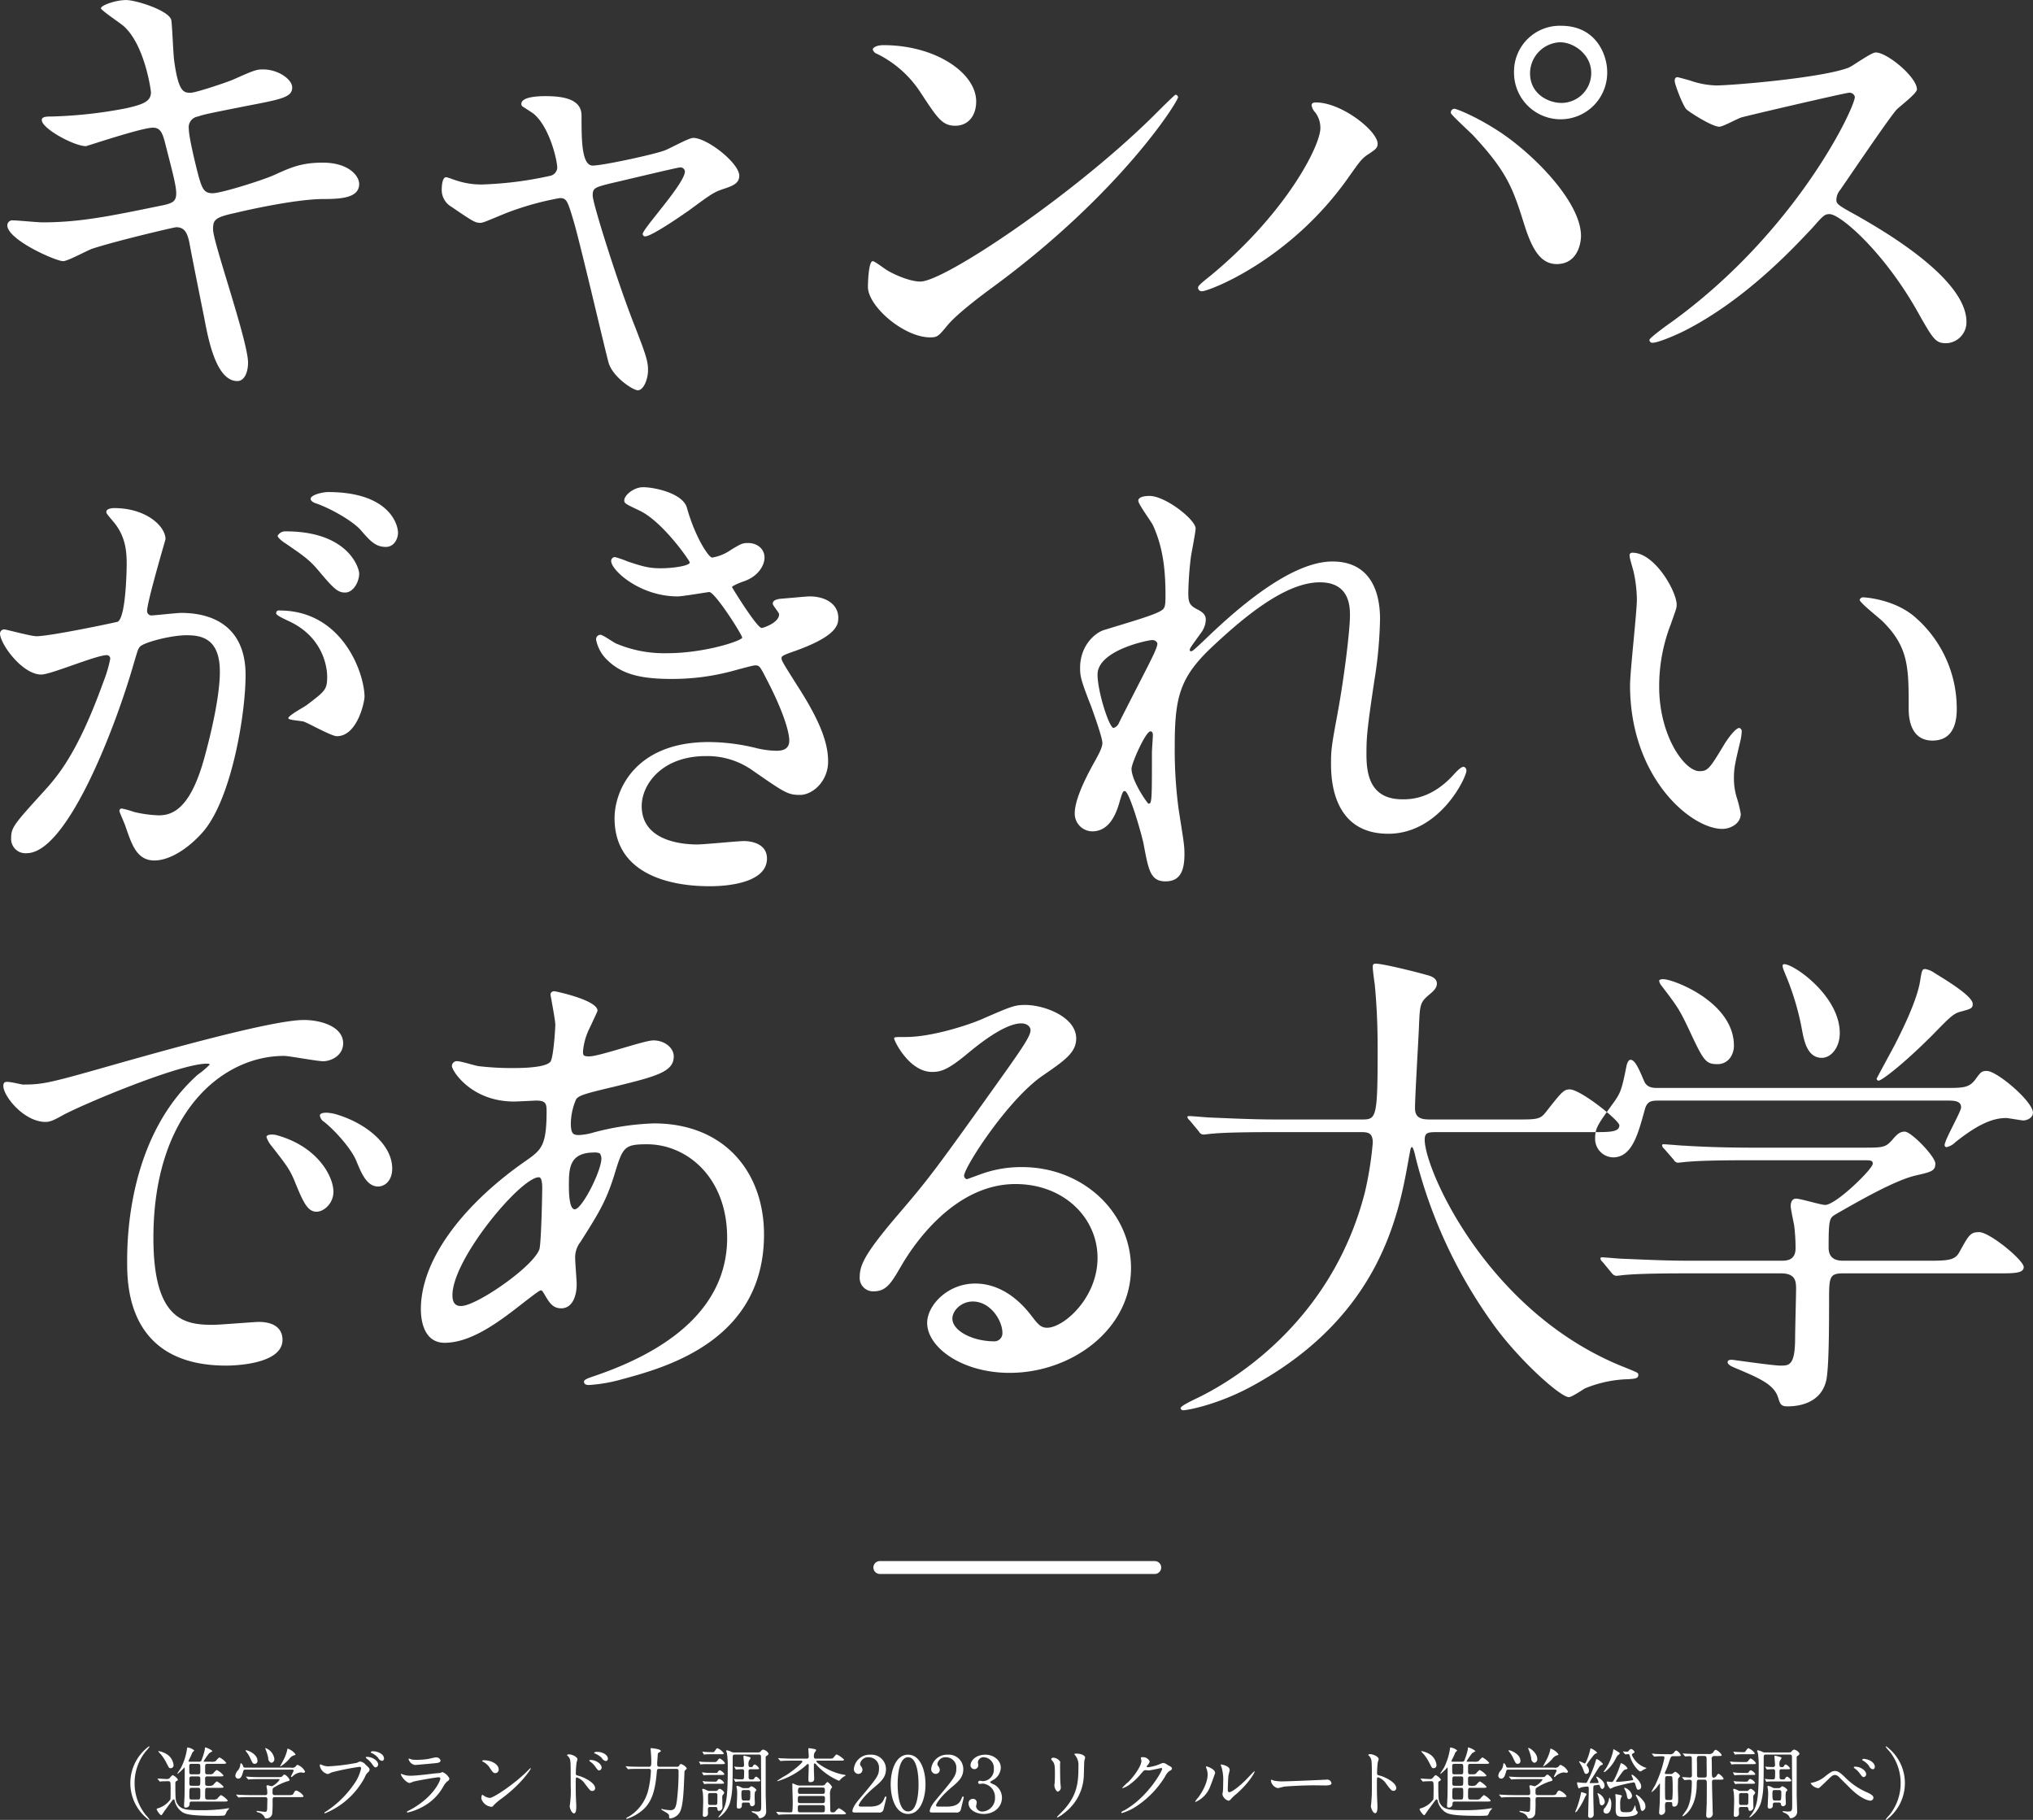 <svg id="rank_202310new08.svg" xmlns="http://www.w3.org/2000/svg" width="473.25" height="423.63" viewBox="0 0 473.25 423.63">
  <rect x="0" y="0" width="473.25" height="423.63" fill="#333333" stroke="none"/>
  <defs>
    <style>
      .cls-1 {
        fill: #fff;
      }

      .cls-1, .cls-2 {
        fill-rule: evenodd;
      }

      .cls-2 {
        fill: none;
        stroke: #fff;
        stroke-linecap: round;
        stroke-linejoin: round;
        stroke-width: 3px;
      }
    </style>
  </defs>
  <path id="キャンパス_がきれい_である大学" data-name="キャンパス がきれい である大学" class="cls-1" d="M4029.79,6102.57c0-2.15.23-2.82,4.97-3.84,3.28-.79,13.9-3.16,20.34-3.28,4.07,0,8.7-.11,8.7-3.5,0-1.92-2.48-4.97-8.47-4.97-4.97,0-7.46,1.13-11.19,2.82-2.71,1.25-12.43,4.3-14.46,4.3s-2.49-1.02-3.5-4.86c-0.57-2.26-2.04-8.25-2.04-10.17a2.512,2.512,0,0,1,2.15-2.83c1.24-.45,2.26-0.67,11.41-2.48,8.25-1.58,10.51-2.04,10.51-4.3,0-1.8-3.16-4.18-6.78-4.18-1.58,0-2.15.23-7,2.38-1.59.68-8.7,3.05-9.83,3.05-1.59,0-2.83,0-3.85-7.35-0.22-1.35-.45-7.91-0.67-9.49-0.34-2.26-8.25-4.74-10.51-4.74-2.49,0-5.88,1.24-5.88,1.92,0,0.45,4.41,3.39,5.2,4.07,4.97,4.29,6.44,15.02,6.44,15.47,0,2.15-1.81,2.83-5.76,3.73a104.42,104.42,0,0,1-17.4,1.92c-1.02,0-2.26,0-2.26.8,0,2.03,7.57,6.1,10.28,6.1,0.23,0,12.99-4.3,15.59-4.3,1.7,0,2.26,1.13,2.94,3.96,1.58,6.21,2.49,9.49,2.49,11.3,0,1.92-.8,2.37-3.73,2.93-12.09,2.49-18.87,3.85-27.46,3.85-1.02,0-5.76-.46-6.78-0.46a1.179,1.179,0,0,0-1.35,1.13c0,3.39,11.29,8.36,12.99,8.36,1.13,0,5.76-2.59,6.89-2.93,5.54-1.81,18.98-4.97,19.44-4.97,2.03,0,2.59,1.46,3.05,3.5,0.45,2.6,2.93,14.91,3.5,17.74,0.9,4.74,2.71,14.57,7.68,14.57,1.7,0,2.49-2.14,2.49-4.29C4037.93,6128.56,4029.79,6105.51,4029.79,6102.57Zm111.76-21.35c-1.02,0-5.65,2.59-6.67,2.93-2.37.91-14.35,3.51-16.72,3.51-2.6,0-2.6-6.11-2.6-11.64,0-3.62-3.73-4.52-8.36-4.52-1.02,0-5.65,0-5.65,1.81a0.825,0.825,0,0,0,.23.56c0.34,0.23,2.14,1.36,2.59,1.7,3.73,3.05,5.54,10.84,5.54,12.65a2.055,2.055,0,0,1-1.58,1.81,84.634,84.634,0,0,1-15.82,2.03,17.976,17.976,0,0,1-5.99-.9c-0.45-.11-2.14-0.79-2.48-0.79-0.91,0-1.02,2.14-1.02,2.82a4.517,4.517,0,0,0,2.26,4.07c4.97,3.39,5.54,3.73,6.67,3.73,0.67,0,1.13-.23,5.76-2.15a67.814,67.814,0,0,1,12.77-3.61c1.58,0,1.8.56,3.16,5.08,1.58,5.2,7.68,31.52,8.25,33.33,1.01,3.28,5.65,6.33,6.78,6.33,1.24,0,2.37-2.37,2.37-4.75,0-2.03-.56-3.72-3.16-10.39-3.85-9.72-9.72-28.36-9.72-30.17s0.45-1.92,4.52-2.94c1.58-.34,15.14-3.61,15.7-3.61a1.039,1.039,0,0,1,1.25.9c0,2.83-9.83,13.33-9.83,14.58a0.582,0.582,0,0,0,.56.56c1.47,0,8.36-4.74,10.28-6.1,5.09-3.73,5.65-4.18,8.03-4.97,2.03-.68,3.61-1.24,3.61-3.05C4152.28,6087.09,4144.82,6081.22,4141.55,6081.22Zm65.88-8.48c0-6.66-9.49-13.11-21.58-13.11-1.58,0-2.49.57-2.49,1.02a1.544,1.544,0,0,0,1.02,1.02,25.474,25.474,0,0,1,10.28,9.26c3.73,5.65,4.86,7.46,7.91,7.46C4205.51,6078.39,4207.43,6076.13,4207.43,6072.74Zm47-1.02a0.73,0.73,0,0,0-.56-0.56c-0.23,0-3.39,3.16-5.2,4.97-18.76,18.53-48.7,38.53-54.23,38.53-2.49,0-6.22-1.69-7.69-2.6-0.45-.22-2.93-2.15-3.39-2.15-1.01,0-1.13,5.2-1.13,5.99,0,4.52,8.36,11.75,14.47,11.75,1.69,0,1.92-.22,4.06-2.82,2.38-2.83,8.14-7.12,11.08-9.27C4241.21,6093.87,4254.43,6072.74,4254.43,6071.72Zm89.16-16.6a10.656,10.656,0,0,0-10.96,10.84,10.846,10.846,0,1,0,21.69-.11C4354.32,6062.01,4351.84,6055.12,4343.59,6055.12Zm-0.22,3.84c3.16,0,7.23,2.82,7.23,7.12a6.955,6.955,0,0,1-6.9,7c-3.16,0-7.34-2.15-7.34-6.89A7.267,7.267,0,0,1,4343.37,6058.96Zm-55.82,20c0,4.06-7.91,19.66-25.31,34.12-2.83,2.26-3.16,2.6-3.16,3.05a0.857,0.857,0,0,0,.9.79c1.58,0,20.56-7.12,34.23-26.67,2.26-3.16,2.94-4.29,4.64-5.31,1.47-1.01,2.03-1.35,2.03-2.37,0-2.94-8.36-9.6-14.35-9.6-0.56,0-1.02.11-1.02,0.68a3.078,3.078,0,0,0,.8,1.58A5.905,5.905,0,0,1,4287.55,6078.96Zm30.39-3.51c0,0.34,4.3,4.3,5.09,5.09,7.79,8.36,9.26,12.2,11.75,20.11,1.81,5.88,3.73,9.94,7.79,9.94,4.86,0,5.65-4.86,5.65-6.55,0-7.57-10.17-18.19-18.19-23.73-5.65-3.84-10.73-5.87-11.3-5.87A0.843,0.843,0,0,0,4317.94,6075.45Zm94.02-3.84c0.34,1.81-13.11,31.07-42.6,52.43-0.68.45-5.2,3.73-5.2,4.18a0.664,0.664,0,0,0,.8.68c0.9,0,3.95-1.13,7-2.6,14.69-7.35,26.21-20,30.17-24.18,2.48-2.83,2.82-3.16,3.95-3.16,2.49,0,12.43,8.58,20.23,22.25,3.95,7.01,4.4,7.8,7,7.8a4.882,4.882,0,0,0,4.64-4.97c0-10.28-20.23-21.7-25.31-24.63-4.75-2.6-4.97-2.83-4.97-3.84a3.7,3.7,0,0,1,.9-2.26c1.81-2.6,10.73-15.82,12.99-18.53,0.68-.8,4.86-3.85,4.86-4.86,0-2.83-6.89-8.59-9.6-8.59-1.02,0-5.2,3.05-6.22,3.5-5.87,2.38-27.11,4.18-30.96,4.18a19.972,19.972,0,0,1-5.98-1.13c-0.34-.11-2.83-0.79-2.94-0.79-0.57,0-.68.34-0.68,0.91,0,0.79,1.92,5.76,2.71,6.55,0.68,0.68,5.99,4.07,7.68,4.07,0.8,0,4.3-1.92,5.09-2.15,0.56-.23,24.29-5.76,25.08-5.76A1.274,1.274,0,0,1,4411.96,6071.61Zm-422.17,134.53c2.26,0,12.77-4.52,15.26-4.52a0.79,0.79,0,0,1,.79.91,30.547,30.547,0,0,1-1.58,5.31c-6.1,16.95-10.85,22.14-13.9,25.53-6.78,7.46-7.57,8.36-7.57,10.74a3.321,3.321,0,0,0,3.62,3.61c9.15,0,20.11-27.79,24.63-43.16,1.13-3.84,1.24-4.29,1.69-4.86,0.79-1.02,7.23-2.71,10.85-2.71,3.28,0,7.79.56,7.79,8.47,0,5.99-2.26,15.14-3.5,19.66-3.27,12.21-7.46,13.79-10.73,13.79a28.417,28.417,0,0,1-5.76-.79,19.845,19.845,0,0,0-2.83-.79,0.525,0.525,0,0,0-.56.56c0,0.34,1.24,2.94,1.46,3.73,1.36,3.84,2.49,7.8,6.67,7.8,3.84,0,8.36-3.17,11.53-6.9,6.55-7.9,9.71-27.34,9.71-36.27,0-10.39-6.55-14.46-15.02-14.46-0.91,0-6.11.57-6.67,0.57a1.026,1.026,0,0,1-1.24-1.02c0-2.15,4.29-16.61,4.29-16.72,0-2.94-4.41-7.23-11.98-7.23-0.45,0-1.8.11-1.8,0.9,0,0.34.22,0.57,1.92,2.6,2.59,3.28,2.82,6.67,2.82,9.6,0,0.57-.11,11.98-2.03,13.34-0.23.11-15.71,3.39-18.99,3.39-1.24,0-7.11-1.59-7.45-1.59a1,1,0,0,0-1.02.91C3980.19,6199.02,3985.39,6206.14,3989.79,6206.14Zm75.26,5.09c-0.12-5.77-5.32-20-19.78-20a0.625,0.625,0,0,0-.79.68c0,0.45,1.81,1.24,2.71,1.69,8.36,3.73,9.16,11.07,9.16,12.99,0,3.05-.46,3.39-4.64,6.56-0.68.56-4.4,2.48-4.4,3.16,0,0.45,2.82.57,3.61,0.79,1.24,0.45,6.44,3.39,7.68,3.39C4063.35,6220.49,4065.05,6212.58,4065.05,6211.23Zm-8.48-47.57c-1.35,0-4.07.68-4.07,1.58,0,0.34.34,0.79,1.47,1.13,3.73,1.36,8.25,4.07,10.06,5.99,2.26,2.6,3.5,4.07,5.99,4.07,1.92,0,2.82-1.92,2.82-3.28C4072.84,6171,4070.58,6163.66,4056.57,6163.66Zm-9.83,9.15a2.056,2.056,0,0,0-1.92,1.02c0,0.45,1.13,1.35,1.7,1.69,4.63,3.17,5.76,3.96,8.02,6.67,3.5,4.18,4.4,4.86,5.99,4.86,1.92,0,3.27-2.49,3.27-4.41C4063.8,6181.28,4061.2,6172.81,4046.74,6172.81Zm83.17-10.28c-2.26,0-4.4,1.92-4.4,3.05,0,0.79.45,0.9,3.73,2.48,5.42,2.72,11.52,11.64,11.52,11.98,0,0.79-3.95,1.36-6.67,1.36s-4.06-.34-7.79-1.58a21.625,21.625,0,0,0-2.94-1.02,0.874,0.874,0,0,0-.9.9c0,2.15,6.66,8.25,15.48,8.25,1.13,0,7.11-1.02,7.34-1.02,1.36,0,7.68,9.95,7.68,10.62s-8.58,3.62-17.51,3.62a28.685,28.685,0,0,1-11.86-2.26c-0.57-.23-3.05-2.03-3.62-2.03a1.044,1.044,0,0,0-1.02,1.13,8.879,8.879,0,0,0,2.72,4.86c3.5,3.38,8.13,4.29,14.91,4.29a53.775,53.775,0,0,0,13.56-1.7c0.9-.22,5.2-1.46,5.87-1.46,1.02,0,1.13.33,2.83,3.61,3.39,6.55,5.08,11.64,5.08,13.9,0,1.81-1.24,2.37-2.93,2.37a20.772,20.772,0,0,1-4.98-.68,46.851,46.851,0,0,0-10.84-1.35c-17.06,0-21.92,11.18-21.92,17.74,0,15.82,18.98,15.82,22.26,15.82,1.35,0,13.22,0,13.22-6.45,0-3.61-3.96-4.06-5.32-4.06-1.58,0-9.15.79-10.96,0.79-2.93,0-12.88-.57-12.88-8.93,0-5.08,4.75-11.64,14.92-11.64a18.174,18.174,0,0,1,10.96,3.39c7.34,5.09,8.13,5.65,10.96,5.65,2.94,0,6.55-3.16,6.55-7.79,0-4.18-1.69-9.16-7.23-17.74-3.5-5.54-3.61-5.76-3.61-6.33,0-.45.33-0.68,3.27-1.69,9.72-3.51,9.94-6.11,9.94-7.69,0-3.16-2.93-4.97-6.66-4.97-0.68,0-2.94.23-7.01,0.57-0.45.11-1.58,0.22-1.58,1.13,0,0.45,1.47,2.03,1.47,2.48,0,1.92-3.62,3.16-4.07,3.16-1.01,0-6.1-8.13-6.89-9.49,0-.34,2.37-1.24,2.71-1.35,3.39-1.13,4.86-3.73,4.86-5.54,0-1.92-1.58-3.39-3.84-3.39-1.36,0-1.7.23-3.96,1.58a10.522,10.522,0,0,1-4.4,1.81c-0.79,0-3.96-4.74-5.88-11.64C4139.07,6163.88,4132.4,6162.53,4129.91,6162.53Zm117.86,2.03c-0.79,0-2.6.12-2.6,1.13,0,0.79,2.94,4.75,3.39,5.65,2.38,5.2,2.94,10.4,2.94,16.5,0,2.03-.11,2.82-0.79,3.27-1.36,1.02-5.65,2.26-13.45,4.64-2.25.67-5.64,3.73-5.64,8.81,0,1.92.11,2.71,2.59,9.04,0.57,1.58,2.6,7.23,2.6,8.47,0,1.13-1.01,2.83-1.47,3.73-1.13,2.04-4.97,8.7-4.97,12.66a4.136,4.136,0,0,0,4.07,4.18c3.39,0,5.2-2.94,6.21-6.33,0.8-2.71.91-3.05,1.36-3.05,1.13,0,4.18,10.96,4.41,12.43,1.13,5.99,1.58,8.59,5.08,8.59s4.41-2.6,4.41-6.33c0-2.26-.23-3.17-1.36-10.51a104.073,104.073,0,0,1-.9-14.58c0-11.41,1.13-16.04,8.7-23.16,7.46-7,17.06-15.03,25.08-15.03,7.01,0,7.01,5.77,7.01,7.8,0,2.82-1.13,13.33-3.05,23.61-1.25,6.67-1.36,7.91-1.36,10.63,0,3.05,0,16.49,13.33,16.49,11.98,0,18.19-13.1,18.19-14.69a0.85,0.85,0,0,0-.67-0.9c-0.57,0-1.59,1.02-2.38,1.92-5.19,5.65-10.05,5.65-11.86,5.65-7.68,0-8.36-6.1-8.36-10.51,0-3.84.11-5.53,1.81-16.95a99.9,99.9,0,0,0,1.35-14.46c0-8.02-3.39-13.44-11.07-13.44-10.51,0-24.18,12.88-30.06,18.53-2.26,2.14-2.59,2.37-2.82,2.37a0.3,0.3,0,0,1-.34-0.34c0-.34.34-0.79,2.71-4.07a5.4,5.4,0,0,0,1.02-2.94c0-1.13-.68-1.69-1.7-2.26-2.03-1.01-2.37-1.58-2.37-3.95a76.608,76.608,0,0,1,.57-8.14c0.11-1.01,1.13-5.98,1.13-6.89C4258.51,6170.1,4251.5,6164.56,4247.77,6164.56Zm1.81,34.24c0.23,0.56-1.02,3.05-2.03,5.08-0.57,1.13-6.67,13-6.9,13.56a2.01,2.01,0,0,1-1.24,1.13c-1.02,0-3.73-8.47-3.73-12.43,0-5.65,11.75-8.02,12.66-8.02A1.213,1.213,0,0,1,4249.58,6198.8Zm-2.03,37.4c-0.23,0-3.96-5.31-3.96-8.14,0-1.24,3.28-8.7,4.41-8.7,0.56,0,.56.68,0.56,1.02,0,0.22-.22,3.39-0.22,3.95C4248.34,6235.41,4248.34,6236.2,4247.55,6236.2Zm112.66-58.42a0.617,0.617,0,0,0-.68.45c0,0.68.11,1.02,0.91,3.85a31.951,31.951,0,0,1,.79,6.55c0,2.94-1.59,16.83-1.59,20,0,21.58,14.24,33.44,21.47,33.44,1.92,0,4.3-1.24,4.3-3.5a28.1,28.1,0,0,0-.91-3.73,15.215,15.215,0,0,1-.68-4.52c0-2.37.23-3.39,1.47-8.59a12.625,12.625,0,0,0,.34-2.26,0.8,0.8,0,0,0-.56-0.9c-0.91,0-2.83,2.71-3.51,3.84-3.39,5.65-3.84,6.22-5.76,6.22-3.5,0-9.38-8.25-9.38-19.66a39.764,39.764,0,0,1,2.72-14.58c1.13-3.28,1.35-3.61,1.35-4.52C4370.49,6186.82,4365.41,6177.78,4360.21,6177.78Zm53.89,10.4a0.862,0.862,0,0,0-1.01.56c0,0.68,4.52,4.18,5.42,5.09,5.99,5.98,5.99,10.73,5.99,20.11,0,1.47,0,7.57,5.54,7.57,5.42,0,5.65-5.31,5.65-7.46a28.135,28.135,0,0,0-10.06-21.58C4420.77,6188.52,4414.22,6188.18,4414.1,6188.18Zm-432.89,112.95c-1.47,1.58,3.95,9.15,9.6,9.15,1.24,0,2.37-.68,3.84-1.47,3.73-2.15,27.12-12.09,33.67-12.09,0.23,0,.68,0,0.68.23a22.752,22.752,0,0,1-2.82,2.37c-16.27,14.57-16.39,38.53-16.39,43.5,0,5.31,0,24.18,23.05,24.18,0.68,0,13.11,0,13.11-5.99,0-2.71-2.03-4.18-5.54-4.18-1.01,0-9.04.68-10.73,0.68-6.67,0-13.78-1.25-13.78-20.23,0-29.15,16.04-42.37,30.39-42.37,1.24,0,7.68,1.24,9.15,1.24,1.7,0,4.63-1.24,4.63-4.18,0-3.84-5.08-5.42-9.15-5.42-7.46,0-33.33,7.34-43.39,10.17-15.48,4.41-17.17,4.86-21.92,4.86C3984.94,6301.58,3981.66,6300.56,3981.21,6301.13Zm77.85,7.57a10.284,10.284,0,0,0-2.83-.57c-0.34,0-1.58,0-1.58.68a2.092,2.092,0,0,0,1.02,1.47c3.05,2.48,6.44,6.55,7.45,9.04,1.13,2.71,2.38,5.99,5.09,5.99,1.47,0,3.28-1.25,3.28-4.18C4071.49,6315.7,4065.72,6310.84,4059.06,6308.7Zm-14.58,4.63c-1.02-.23-2.26-0.11-2.26.45a6.1,6.1,0,0,0,1.13,2.03c3.62,4.64,4.41,5.65,5.65,8.82,1.81,4.4,2.83,6.55,4.86,6.55,1.81,0,3.95-2.03,3.95-4.63C4057.81,6322.93,4054.09,6315.93,4044.48,6313.33Zm61.59,36.16c0.34,0,.45.22,1.24,1.58,0.79,1.24,1.58,2.6,3.51,2.6,2.48,0,3.61-2.6,3.61-5.65,0-.79-0.34-4.86-0.34-5.77a5.894,5.894,0,0,1,1.24-4.06c4.07-6.44,5.88-9.27,7.8-15.37,2.03-6.67,2.26-7.34,7.68-7.34,9.16,0,18.65,7.57,18.65,21.8,0,12.66-8.36,24.52-31.07,32.2-1.36.46-2.26,0.8-2.26,1.25,0,0.56.45,0.79,1.13,0.79a36.518,36.518,0,0,0,7.79-1.36c10.51-2.82,32.99-9.15,32.99-33.67,0-14.46-9.15-25.87-25.64-25.87a61.67,61.67,0,0,0-14.13,2.14,13.92,13.92,0,0,1-3.27.57c-1.36,0-1.93-.23-1.93-2.83a14.706,14.706,0,0,1,1.25-5.53c0.68-.91,2.37-1.36,9.04-2.94,9.6-2.37,13.67-3.39,13.67-7.01,0-1.92-2.04-3.72-4.75-3.72-2.14,0-12.54,3.72-14.91,3.72-1.36,0-1.47-.22-1.47-1.13a14.923,14.923,0,0,1,1.58-5.53c0.11-.23,1.81-3.84,1.81-3.96,0-2.48-9.72-4.52-9.94-4.52a0.829,0.829,0,0,0-1.02.68c0,0.23,1.13,5.99,1.13,7.12,0,0.45-.34,6.78-1.02,8.36-0.68,1.7-7.23,1.7-9.26,1.7a65.959,65.959,0,0,1-7.69-.46c-0.67-.11-4.06-1.13-4.74-1.13a1.148,1.148,0,0,0-1.36,1.13c0,1.02,4.41,8.25,14.47,8.25,0.79,0,4.85-.22,5.08-0.22,2.15,0,2.49.56,2.49,2.37,0,8.02-1.13,9.04-4.64,11.52-13.78,9.5-24.63,22.49-24.63,34.69,0,2.04.45,7.8,5.54,7.8,5.42,0,11.18-3.73,16.95-8.25C4102.57,6351.97,4105.84,6349.37,4106.07,6349.49Zm13.78-31.87a2.5,2.5,0,0,1,.34,1.13c0,2.94-4.52,11.87-6.21,11.87-1.36,0-1.36-4.41-1.36-5.43,0-3.95,0-7.79,5.88-7.79A2.677,2.677,0,0,1,4119.85,6317.62Zm-31.97,35.48c-1.81.23-2.37-.9-2.37-2.48,0-8.48,15.93-27.46,20.11-27.46,0.79,0,.79,1.92.79,2.6,0,1.24-.23,13.1-0.68,14.23C4104.15,6344.06,4091.72,6352.65,4087.88,6353.1Zm136.05,5.09c-1.59,0-2.26-1.02-3.85-3.06-3.16-4.06-7.57-7.23-12.88-7.23-6.44,0-11.18,5.09-11.18,9.16,0,5.64,8.02,11.63,19.21,11.63,14.35,0,28.24-10.05,28.24-24.4,0-12.77-10.96-23.5-25.42-23.5a27.416,27.416,0,0,0-9.94,1.8c-0.68.23-2.15,0.79-2.83,1.02a0.836,0.836,0,0,1-.67-0.79c0-1.92,9.94-17.4,18.07-23.16,5.43-3.73,8.03-5.54,8.03-8.82,0-4.97-7.35-7.79-11.87-7.79-2.48,0-3.27.34-10.28,3.39-3.16,1.35-11.52,4.07-17.51,4.07-2.38,0-2.72,0-2.72.33,0,0.57,3.51,7.8,8.82,7.8,1.92,0,3.5-.34,8.02-4.07,1.92-1.58,8.59-7.23,12.77-7.23,1.35,0,2.14.79,2.14,1.58,0,1.25-1.58,3.62-5.31,8.93-17.06,23.95-18.19,25.42-25.53,34.01-8.02,9.38-8.93,11.86-8.93,14.69a3.118,3.118,0,0,0,3.28,3.16c3.05,0,4.18-2.15,6.44-5.99,2.03-3.5,11.64-18.98,26.55-18.98,11.3,0,19.1,7.91,19.1,17.17C4235.68,6351.29,4227.77,6358.19,4223.93,6358.19Zm-10.4,1.13a1.868,1.868,0,0,1-1.92,2.03c-4.86,0-9.72-2.37-9.72-5.31,0-1.81,2.04-3.96,4.75-3.96C4210.82,6352.08,4213.53,6356.6,4213.53,6359.32Zm83.17-46.67c1.81,0,3.05,0,3.05,2.49a81.7,81.7,0,0,1-1.81,11.41c-7.79,30.62-31.41,44.4-39.32,48.13-1.13.57-3.61,1.7-3.61,2.26a0.617,0.617,0,0,0,.68.45c0.9,0,8.47-1.35,16.83-6.1,29.15-16.27,33.33-39.77,35.59-52.42,0.45-2.38.45-2.72,0.79-2.72,0.23,0,.68,1.59.79,2.26a113.525,113.525,0,0,0,17.63,38.31c5.99,8.58,16.05,17.62,18.08,17.62,0.68,0,3.16-1.69,3.73-2.03a28.446,28.446,0,0,1,10.17-2.15c1.69-.11,2.26-0.22,2.26-1.01,0-.46,0-0.46-3.05-1.7-31.98-12.54-46.67-46.1-46.67-52.99,0-1.81.79-1.81,3.28-1.81h36.04c3.73,0,5.99,0,5.99-1.58,0-1.13-9.04-8.36-11.53-8.36-1.35,0-1.8.45-5.42,5.08-1.47,1.92-2.03,1.92-7.23,1.92h-19.55c-1.8,0-3.84,0-3.84-2.6,0-2.71.79-15.81,0.91-18.75,0.22-5.31.22-5.88,2.37-7.68,1.24-1.02,1.81-1.7,1.81-2.6,0-1.13-1.02-1.7-2.49-2.04-1.47-.45-9.94-2.6-11.75-2.6-0.68,0-.68.34-0.68,0.91s0.34,3.16.45,3.84c0.68,6.89.68,12.88,0.68,15.59,0,15.93-.34,15.93-3.84,15.93h-19.55c-5.31,0-9.94-.22-15.48-0.45-0.67,0-4.18-.34-4.97-0.34-0.22,0-.45,0-0.45.23a1.6,1.6,0,0,0,.56.79l2.15,2.6a1.223,1.223,0,0,0,1.02.68c0.34,0,1.92-.23,2.37-0.23,1.13-.11,4.29-0.34,14.24-0.34h19.77Zm76.96,29.94c-6.44,0-12.32-.34-15.6-0.45-0.79,0-4.18-.34-4.97-0.34a0.269,0.269,0,0,0-.34.23,1.085,1.085,0,0,0,.45.79l2.15,2.6a1.593,1.593,0,0,0,1.02.68c0.45,0,2.03-.23,2.37-0.23,3.96-.34,11.64-0.34,14.35-0.34h21.69c3.17,0,3.51,1.58,3.51,3.5,0,1.7-.23,9.72-0.23,12.21-0.11,5.76-1.47,5.76-3.39,5.76-1.81,0-11.07-1.36-11.3-1.36-0.34,0-1.01,0-1.01.57,0,0.68,1.24,1.13,2.59,1.69,4.75,2.04,8.25,3.51,9.16,6.56,0.45,1.35.56,2.03,2.14,2.03,4.41,0,8.36-1.81,9.16-6.55,0.45-3.05.56-9.27,0.56-17.74,0-5.77,0-6.67,3.28-6.67h36.04c3.73,0,5.99,0,5.99-1.47,0-1.58-7.91-8.13-10.4-8.13-2.14,0-2.48.9-4.63,4.74-1.02,1.81-2.6,1.92-7.23,1.92h-19.55c-1.13,0-3.61,0-3.61-3.05,0-6.78.22-6.89,1.69-7.79,5.54-3.17,14.01-8.03,18.76-9.04,3.39-.79,4.4-1.02,4.4-2.71s-5.64-7.46-7.11-7.46c-1.02,0-1.7.45-2.83,1.81-1.69,1.92-2.14,1.92-7.23,1.92h-25.53c-6.45,0-12.32-.23-15.6-0.46-0.79,0-4.18-.33-4.97-0.33a0.269,0.269,0,0,0-.34.22,1.057,1.057,0,0,0,.45.79l2.26,2.6a1.227,1.227,0,0,0,.91.68c0.45,0,2.03-.23,2.48-0.23,3.85-.34,11.53-0.34,14.24-0.34h26.55c1.58,0,2.15,0,2.15.8,0,1.24-8.59,9.6-11.07,9.6-1.02,0-5.77-1.47-6.78-1.47-1.25,0-1.25,1.47-1.25,1.81,0,0.45.46,2.71,0.8,4.4a43.171,43.171,0,0,1,.33,5.32c0,2.93-2.14,2.93-3.5,2.93h-21.01Zm21.58-68.92c-0.34.34,0.45,1.92,0.56,2.26a62.159,62.159,0,0,1,3.84,12.77c0.45,2.37,1.13,6.66,4.64,6.66,2.14,0,4.18-2.37,4.18-5.76C4408.46,6280.34,4396.25,6272.54,4395.24,6273.67Zm-28.82,3.62a1.85,1.85,0,0,0,.34,1.01c3.96,5.2,4.3,5.65,6.56,10.4,3.39,7.23,3.84,8.13,6.66,8.13,2.49,0,3.84-2.14,3.84-4.29,0-10.17-14.12-15.48-16.38-15.48A1.524,1.524,0,0,0,4366.42,6277.29Zm64.07-1.7a5.151,5.151,0,0,0-2.15-.9c-0.68,0-.79.34-1.13,2.48-0.68,4.86-4.52,12.32-5.76,14.8-0.45.91-4.41,8.14-4.41,8.25a0.485,0.485,0,0,0,.46.45c0.67,0,5.53-3.61,12.54-10.62,4.4-4.52,4.97-5.08,6.89-5.53,2.03-.57,2.48-0.68,2.48-1.7C4439.41,6281.01,4433.43,6277.4,4430.49,6275.59Zm-64.29,26.78c-1.13,0-2.6,0-3.28-1.58-1.24-2.94-2.15-4.97-3.16-4.97-0.57,0-.79.9-0.91,1.24-1.13,5.65-1.35,6.44-3.27,9.04-3.51,4.86-4.07,5.65-4.07,8.02a4.3,4.3,0,0,0,4.18,4.41c4.52,0,5.88-5.77,7.34-10.96,0.57-2.26,1.59-2.26,3.62-2.26h67c1.58,0,3.05.11,3.05,1.58,0,1.02-3.84,7.57-3.84,8.81a0.484,0.484,0,0,0,.45.45,4.131,4.131,0,0,0,2.04-1.13c5.76-4.63,9.15-5.65,11.86-5.65,0.45,0,3.62.57,3.96,0.57,0.79,0,2.26-.57,2.26-1.81,0-2.6-8.37-9.72-10.74-9.72-1.24,0-1.47.34-2.71,2.04-1.47,1.92-2.82,1.92-7.23,1.92H4366.2Z" transform="translate(-3980.19 -6049.12)"/>
  <g id="rank_data">
    <path id="_進学ブランド力調査2023_リクルート進学総研調べ_" data-name="（進学ブランド力調査2023 リクルート進学総研調べ）" class="cls-1" d="M4011.52,6464.19a11.772,11.772,0,0,1,2.59-7.39,8.323,8.323,0,0,0,.88-1.06,0.123,0.123,0,0,0-.13-0.11,10.636,10.636,0,0,0,0,17.13,0.123,0.123,0,0,0,.13-0.11,8.323,8.323,0,0,0-.88-1.06A11.781,11.781,0,0,1,4011.52,6464.19Zm12.94-4.98c-0.19,0-.39,0-0.39-0.18,0-.05.43-0.88,0.5-1.04,0.38-.86.43-0.97,0.47-1.03a1.913,1.913,0,0,0,.38-0.37,3.068,3.068,0,0,0-1.6-.71,0.416,0.416,0,0,0-.08.2,14.228,14.228,0,0,1-1.43,4.57c-0.13.22-.83,1.21-0.83,1.31a0.071,0.071,0,0,0,.05.08,11.9,11.9,0,0,0,1.57-1.48c0.09,0,.09.04,0.09,0.32,0,1.7,0,5.15-.06,6.75-0.02.29-.09,1.53-0.09,1.8,0,0.25.04,0.45,0.33,0.45a0.871,0.871,0,0,0,.95-0.65c0-.52,0-0.75.5-0.75h7.43c0.56,0,.96,0,0.96-0.24a4.991,4.991,0,0,0-1.59-1.28,5.064,5.064,0,0,0-.86.87,1.689,1.689,0,0,1-1.1.18h-1.15c-0.57,0-.57-0.2-0.57-1.01,0-1.71,0-1.71.55-1.71h2.79c0.56,0,.97,0,0.97-0.23a5.03,5.03,0,0,0-1.6-1.28,4.513,4.513,0,0,0-.84.85,1.959,1.959,0,0,1-1.3.18,0.657,0.657,0,0,1-.47-0.13c-0.1-.11-0.1-0.25-0.1-1.49a0.46,0.46,0,0,1,.57-0.56h2.75c0.56,0,.96,0,0.96-0.23a4.675,4.675,0,0,0-1.6-1.28,4.723,4.723,0,0,0-.83.84,1.067,1.067,0,0,1-.61.18h-0.67c-0.57,0-.57-0.14-0.57-1.06,0-1.04,0-1.15.12-1.27a0.7,0.7,0,0,1,.45-0.11h3.38c0.56,0,.97,0,0.97-0.24a5.142,5.142,0,0,0-1.6-1.27,4.3,4.3,0,0,0-.84.86,1.945,1.945,0,0,1-1.12.16h-1.38c-0.22,0-.33,0-0.33-0.11a17.082,17.082,0,0,1,1.32-1.9,7.182,7.182,0,0,0,.75-0.47,4.47,4.47,0,0,0-1.65-.85c-0.11,0-.11.06-0.15,0.53a14.127,14.127,0,0,1-.7,2.28,0.6,0.6,0,0,1-.68.52h-2.02Zm0.38,5.6c-0.57,0-.57-0.18-0.57-0.83,0-1.22,0-1.35.57-1.35h1.4c0.58,0,.58.18,0.58,0.85,0,1.2,0,1.33-.58,1.33h-1.4Zm-0.11-2.67a0.452,0.452,0,0,1-.45-0.23c-0.03-.09-0.03-1.47-0.03-1.73,0-.45.23-0.48,0.56-0.48h1.47c0.54,0,.54.2,0.54,0.88,0,1.2,0,1.33-.11,1.44a0.62,0.62,0,0,1-.45.12h-1.53Zm0.09,5.87c-0.55,0-.55-0.2-0.55-1.03,0-1.53,0-1.69.55-1.69h1.46c0.54,0,.54.2,0.54,1.03,0,1.51,0,1.69-.54,1.69h-1.46Zm-4.24-8.11a3.354,3.354,0,0,0-1.37-2.31,5.3,5.3,0,0,0-2.1-.86c-0.04,0-.08,0-0.08.04a3.035,3.035,0,0,0,.56.66,10.533,10.533,0,0,1,1.35,2.07c0.56,1.1.61,1.22,0.95,1.22A0.677,0.677,0,0,0,4020.58,6459.9Zm-3.29,3.81a0.267,0.267,0,0,0,.16.12,2.32,2.32,0,0,0,.38-0.05c0.37-.02,1.2-0.04,1.27-0.04,0.79,0,.81,0,0.81,1.64,0,0.4,0,2.41-.05,2.59a5.4,5.4,0,0,1-2.72,2.02c-0.45.14-.48,0.14-0.48,0.32a3.512,3.512,0,0,0,1,1.35c0.18,0,.24-0.09.72-0.85,0.02-.03,1.82-2.48,1.93-2.6a0.542,0.542,0,0,1,.32-0.24c0.15,0,.16.07,0.27,0.51a4.321,4.321,0,0,0,1.51,2.3c0.72,0.52,1.42,1.02,7.81,1.02a20.986,20.986,0,0,0,2.21-.07,1.557,1.557,0,0,0,.47-0.81,4.284,4.284,0,0,1,.38-0.52,3.449,3.449,0,0,0,.27-0.29c0-.07-0.15-0.07-0.2-0.07-0.07,0-1.08.16-1.28,0.18a40.119,40.119,0,0,1-5.09.27c-3.29,0-4.62-.14-5.43-1.38-0.45-.67-0.54-0.92-0.54-4.57,0-.62,0-0.69.23-0.81a0.59,0.59,0,0,0,.38-0.34,2.627,2.627,0,0,0-1.26-1.07,2.847,2.847,0,0,0-.54.53,0.851,0.851,0,0,1-.77.39c-0.34,0-1.82-.11-2.12-0.11a0.064,0.064,0,0,0-.06.06,0.19,0.19,0,0,0,.07.11Zm21.22,3.27c-1.03,0-1.96-.05-2.49-0.07-0.12,0-.66-0.05-0.79-0.05-0.02,0-.05,0-0.05.03a0.172,0.172,0,0,0,.07.13l0.34,0.41a0.268,0.268,0,0,0,.16.11c0.08,0,.33-0.04.38-0.04,0.63-.05,1.85-0.05,2.29-0.05h3.45a0.469,0.469,0,0,1,.56.56c0,0.27-.04,1.55-0.04,1.94-0.02.92-.23,0.92-0.54,0.92-0.29,0-1.76-.22-1.8-0.22s-0.16,0-.16.09a0.6,0.6,0,0,0,.42.27,2.227,2.227,0,0,1,1.45,1.05c0.07,0.21.09,0.32,0.34,0.32a1.3,1.3,0,0,0,1.46-1.04,26.069,26.069,0,0,0,.09-2.83c0-.92,0-1.06.52-1.06h5.74c0.59,0,.95,0,0.95-0.23a3.331,3.331,0,0,0-1.65-1.3c-0.34,0-.4.15-0.74,0.76-0.16.28-.41,0.3-1.15,0.3h-3.11a0.474,0.474,0,0,1-.58-0.48c0-1.08.04-1.1,0.27-1.24a13.946,13.946,0,0,1,2.99-1.44c0.54-.13.7-0.16,0.7-0.43a2.611,2.611,0,0,0-1.13-1.19,0.564,0.564,0,0,0-.45.29c-0.27.3-.34,0.3-1.15,0.3h-4.07c-1.02,0-1.96-.03-2.48-0.07-0.13,0-.67-0.05-0.79-0.05-0.02,0-.06,0-0.06.03a0.172,0.172,0,0,0,.07.13l0.36,0.41a0.21,0.21,0,0,0,.15.11c0.07,0,.32-0.04.39-0.04,0.62-.05,1.84-0.05,2.27-0.05h4.23c0.25,0,.34,0,0.34.13a4.583,4.583,0,0,1-1.76,1.52c-0.16,0-.92-0.23-1.08-0.23a0.243,0.243,0,0,0-.2.29c0,0.07.07,0.43,0.13,0.7a8.075,8.075,0,0,1,.05.85,0.443,0.443,0,0,1-.56.46h-3.34Zm3.43-10.97a0.688,0.688,0,0,0,.09.36,9.558,9.558,0,0,1,.61,2.03,1.026,1.026,0,0,0,.74,1.06,0.816,0.816,0,0,0,.67-0.91A3.105,3.105,0,0,0,4041.94,6456.01Zm-4.59.58a0.4,0.4,0,0,0,.06.16,6.632,6.632,0,0,1,1.04,1.65c0.54,1.15.61,1.3,1.06,1.3a0.639,0.639,0,0,0,.62-0.69c0-1.61-2.25-2.46-2.61-2.46A0.241,0.241,0,0,0,4037.35,6456.59Zm10.2-.27a0.743,0.743,0,0,0-.34-0.15c-0.11,0-.12.06-0.18,0.4a9.94,9.94,0,0,1-.91,2.35c-0.08.15-.71,1.3-0.71,1.32a0.086,0.086,0,0,0,.08.07,9.708,9.708,0,0,0,1.99-1.69,2.213,2.213,0,0,1,1.1-.88c0.32-.09.4-0.11,0.4-0.27A3.691,3.691,0,0,0,4047.55,6456.32Zm-10.23,4.26a0.481,0.481,0,0,1-.52-0.25,1.2,1.2,0,0,0-.51-0.79,0.232,0.232,0,0,0-.14.19,2.736,2.736,0,0,1-.52,1.44,2.012,2.012,0,0,0-.65,1.28,0.683,0.683,0,0,0,.67.7c0.72,0,.93-0.92,1.17-1.74,0.09-.36.25-0.36,0.57-0.36h10.67c0.25,0,.48.01,0.48,0.25,0,0.16-.61,1.2-0.61,1.4a0.075,0.075,0,0,0,.07.07,0.678,0.678,0,0,0,.33-0.18,3.093,3.093,0,0,1,1.89-.9c0.07,0,.57.09,0.63,0.09a0.352,0.352,0,0,0,.36-0.28,3.277,3.277,0,0,0-1.71-1.55,0.456,0.456,0,0,0-.43.32,1.167,1.167,0,0,1-1.16.31h-10.59Zm17.48-.77c-0.11,0-.16.05-0.16,0.39a2.507,2.507,0,0,0,1.85,1.89,6.374,6.374,0,0,0,.9-0.4,58.831,58.831,0,0,1,6.47-1.29,0.349,0.349,0,0,1,.4.32,10.079,10.079,0,0,1-1.22,3.04,23.454,23.454,0,0,1-7.11,7.13,0.352,0.352,0,0,0-.23.23,0.113,0.113,0,0,0,.12.11,18.3,18.3,0,0,0,9.28-8.38,3.083,3.083,0,0,1,.71-1.14,0.864,0.864,0,0,0,.41-0.65c0-.25-0.11-0.45-0.92-1.16a2.037,2.037,0,0,0-1.24-.74,1.965,1.965,0,0,0-.75.29,46.983,46.983,0,0,1-6.79.84,4.034,4.034,0,0,1-1.49-.38C4055,6459.91,4054.83,6459.81,4054.8,6459.81Zm12.36-3.03a0.831,0.831,0,0,0-.69.18,0.335,0.335,0,0,0,.24.22,4.517,4.517,0,0,1,1.49,1.1,1.258,1.258,0,0,0,.92.73,0.518,0.518,0,0,0,.46-0.54C4069.58,6457.32,4067.91,6456.78,4067.16,6456.78Zm-1.52,1.3a0.322,0.322,0,0,0-.32.12,0.685,0.685,0,0,0,.25.29,5.681,5.681,0,0,1,1.17,1.17c0.49,0.69.63,0.87,0.92,0.87a0.724,0.724,0,0,0,.56-0.69C4068.22,6459.01,4066.92,6458.08,4065.64,6458.08Zm9.77,0.41c-0.08,0-.11.04-0.11,0.13a1.9,1.9,0,0,0,1.49,1.35c0.13,0,3.99-.34,4.28-0.38,1.05-.09,1.67-0.14,1.67-0.7a1.037,1.037,0,0,0-1.09-.69c-0.25,0-1.5.31-1.77,0.36a16.3,16.3,0,0,1-2.87.2,4.576,4.576,0,0,1-.96-0.07C4075.95,6458.67,4075.51,6458.49,4075.41,6458.49Zm-0.45,12.29a0.182,0.182,0,0,0-.04.11,0.144,0.144,0,0,0,.16.14,12.867,12.867,0,0,0,3.19-1.17,11.9,11.9,0,0,0,5.07-4.8,4.738,4.738,0,0,1,.97-1.28,0.809,0.809,0,0,0,.49-0.68,3.129,3.129,0,0,0-1.59-1.48,2.777,2.777,0,0,0-.52.2c-0.02,0-1.2.11-1.24,0.11-0.67.07-4.25,0.54-5.72,0.54a4.865,4.865,0,0,1-1.78-.31,2.329,2.329,0,0,0-.33-0.14,0.092,0.092,0,0,0-.1.09c0,0.5,1.27,2.05,2.05,2.05a7.706,7.706,0,0,0,.83-0.31c0.79-.23,5.3-1.02,5.91-1.02a0.319,0.319,0,0,1,.38.34c0,0.38-1.47,4.26-7.09,7.28C4075.5,6470.51,4074.99,6470.74,4074.96,6470.78Zm21.31-9.82c0-1.06-1.52-2.09-3.44-2.09a0.379,0.379,0,0,0-.4.16,0.23,0.23,0,0,0,.17.16,4.073,4.073,0,0,1,1.63,1.48c0.6,0.9.78,1.19,1.26,1.19A0.8,0.8,0,0,0,4096.27,6460.96Zm7.48-.17a0.118,0.118,0,0,0-.09-0.09c-0.04,0-.54.51-0.83,0.8-2.98,2.95-7.75,6.13-8.63,6.13a3.078,3.078,0,0,1-1.23-.41,3.545,3.545,0,0,0-.54-0.35,1.779,1.779,0,0,0-.18.96,2.724,2.724,0,0,0,2.31,1.87c0.27,0,.3-0.04.64-0.45a13.223,13.223,0,0,1,1.77-1.48C4101.64,6464.32,4103.75,6460.96,4103.75,6460.79Zm8.41-3.14a0.172,0.172,0,0,0,.04.07,2.114,2.114,0,0,1,.63.83c0.21,0.57.21,0.97,0.21,6.29a23.847,23.847,0,0,1-.16,4.18c0,0.07-.07.45-0.07,0.52,0,0.46.45,1.69,1.01,1.69,0.52,0,.52-1.21.52-1.64,0-.27-0.02-0.72-0.04-0.92-0.07-1.62-.09-2.57-0.09-4.48,0-1.33.06-1.33,0.25-1.33a3.725,3.725,0,0,1,1.91,1.51c1.24,1.61,1.26,1.64,1.69,1.64a0.629,0.629,0,0,0,.67-0.63c0-1.33-2.76-2.64-3.91-2.91-0.5-.11-0.59-0.18-0.59-0.56a22.986,22.986,0,0,1,.18-2.52c0.02-.11.2-0.63,0.2-0.75,0-.58-1.3-1.15-1.95-1.15A0.7,0.7,0,0,0,4112.16,6457.65Zm7.03-.74c-0.46,0-.68.11-0.68,0.22a0.343,0.343,0,0,0,.23.19,4.494,4.494,0,0,1,1.55,1.03,1.289,1.289,0,0,0,.94.7,0.527,0.527,0,0,0,.47-0.54C4121.7,6457.63,4120.49,6456.91,4119.19,6456.91Zm-1.51,1.89c-0.16,0-.32.03-0.32,0.12a0.685,0.685,0,0,0,.25.29,4.883,4.883,0,0,1,1.17,1.17c0.47,0.68.63,0.86,0.9,0.86a0.689,0.689,0,0,0,.56-0.68C4120.24,6459.75,4118.96,6458.8,4117.68,6458.8Zm19.89,2.07c0.58,0,.58.25,0.58,0.68a55.27,55.27,0,0,1-.4,6.8c-0.23,1.6-.54,2.14-1.53,2.14a11.009,11.009,0,0,1-1.31-.14c-0.11-.02-0.61-0.15-0.67-0.15a0.1,0.1,0,0,0-.1.09c0,0.07.03,0.11,0.45,0.34,1.24,0.72,1.36.8,1.36,1.35,0,0.27,0,.42.33,0.42a2.93,2.93,0,0,0,2.14-1.41c0.83-1.47.93-5.18,1.1-9.31a0.687,0.687,0,0,1,.21-0.54,0.57,0.57,0,0,0,.32-0.44,2.609,2.609,0,0,0-1.36-.97,0.571,0.571,0,0,0-.38.38,0.627,0.627,0,0,1-.65.27h-3.94c-0.54,0-.55-0.23-0.55-0.81,0-.29.12-1.67,0.14-1.98a0.54,0.54,0,0,1,.29-0.55c0.37-.17.41-0.18,0.41-0.35,0-.43-2.01-0.64-2.19-0.64-0.15,0-.18.01-0.18,0.18,0,0.09.05,0.5,0.05,0.59,0.02,0.2.11,1.56,0.11,2.25,0,1.13-.06,1.31-0.58,1.31h-2.05c-0.84,0-1.58-.02-2.46-0.05-0.11-.02-0.67-0.07-0.79-0.07-0.04,0-.06.01-0.06,0.05a0.148,0.148,0,0,0,.07.11l0.35,0.41a0.265,0.265,0,0,0,.16.13,2.713,2.713,0,0,0,.38-0.06c0.18,0,.7-0.03,2.26-0.03h2.12a0.426,0.426,0,0,1,.51.5,23.169,23.169,0,0,1-.6,4.37,9.985,9.985,0,0,1-4.73,6.35,0.618,0.618,0,0,0-.41.31,0.111,0.111,0,0,0,.13.11,10.564,10.564,0,0,0,3.29-1.73c2.34-1.8,3.27-4.35,3.67-8.92,0.07-.87.07-0.99,0.63-0.99h3.88Zm9.06,8.87c0.24,0,.51.01,0.54,0.32,0.06,0.39.07,0.59,0.42,0.59a0.873,0.873,0,0,0,.77-1.04c0-.31-0.04-1.89-0.04-1.93a1.2,1.2,0,0,1,.11-0.72,1.2,1.2,0,0,0,.36-0.57,1.956,1.956,0,0,0-1.04-.88,0.727,0.727,0,0,0-.47.3,0.625,0.625,0,0,1-.59.2h-1.28a1.222,1.222,0,0,1-.61-0.12,3.684,3.684,0,0,0-.97-0.38,0.165,0.165,0,0,0-.17.2c0,0.09.11,0.54,0.13,0.63a19.967,19.967,0,0,1,.09,2.19c0,0.45-.09,2.99-0.09,3.04a0.385,0.385,0,0,0,.43.47,0.787,0.787,0,0,0,.79-0.74c0-.13-0.03-0.72-0.03-0.85,0-.43,0-0.71.55-0.71h1.1Zm0.06-3.24a0.431,0.431,0,0,1,.5.5c0,0.25,0,1.89-.05,2.02a0.468,0.468,0,0,1-.51.25h-1.1a0.442,0.442,0,0,1-.48-0.25c-0.04-.13-0.04-1.55-0.04-1.82,0-.41,0-0.7.52-0.7h1.16Zm6.69-1.15a0.985,0.985,0,0,1-.61-0.15,3,3,0,0,0-.99-0.38,0.169,0.169,0,0,0-.15.18c0,0.09.09,0.54,0.11,0.63a8.673,8.673,0,0,1,.05,1.14c0,0.43-.1,2.7-0.1,2.79,0,0.34.07,0.55,0.45,0.55a0.674,0.674,0,0,0,.73-0.54c0-.63,0-0.86.51-0.86h0.95a0.422,0.422,0,0,1,.45.31,0.479,0.479,0,0,0,.47.55,0.665,0.665,0,0,0,.66-0.72c0-.21-0.05-1.15-0.05-1.35a6.04,6.04,0,0,1,.09-1.31,1.407,1.407,0,0,0,.34-0.39,2.29,2.29,0,0,0-1.22-.89,3.135,3.135,0,0,0-.5.38,0.744,0.744,0,0,1-.38.06h-0.81Zm0.95,0.46a0.448,0.448,0,0,1,.52.53c0,1.9-.05,1.9-0.52,1.9h-0.95c-0.4,0-.6,0-0.6-1.42,0-.79,0-1.01.54-1.01h1.01Zm-8.54-8.83c-0.58,0-1.59-.05-1.6-0.07-0.08,0-.44-0.05-0.45-0.05-0.04,0-.04.01-0.04,0.05a0.169,0.169,0,0,0,.05.11l0.24,0.41a0.182,0.182,0,0,0,.11.13,1.945,1.945,0,0,0,.27-0.06c0.14-.01.7-0.03,1.34-0.03h2.24c0.5,0,.73,0,0.73-0.22a3.4,3.4,0,0,0-1.47-1.19c-0.18,0-.22.08-0.65,0.67a0.473,0.473,0,0,1-.49.25h-0.28Zm-0.58,2.3c-0.74,0-1.38-.03-1.73-0.05a4.413,4.413,0,0,0-.54-0.07c-0.03,0-.03.02-0.03,0.05a0.169,0.169,0,0,0,.05.11l0.24,0.41a0.206,0.206,0,0,0,.1.13c0.04,0,.22-0.04.27-0.05,0.33-.04,1.05-0.04,1.57-0.04h3.09c0.43,0,.72,0,0.72-0.22a2.686,2.686,0,0,0-1.2-1.09c-0.16,0-.22.05-0.58,0.52a0.655,0.655,0,0,1-.63.3h-1.33Zm0.7,2.54c-0.88,0-1.38-.04-1.71-0.07-0.09,0-.46-0.06-0.55-0.06a0.043,0.043,0,0,0-.04.04,0.2,0.2,0,0,0,.05.13l0.24,0.41c0.05,0.09.07,0.11,0.11,0.11s0.23-.04.27-0.04c0.32-.03.86-0.05,1.58-0.05h2.25c0.41,0,.7,0,0.7-0.22a2.146,2.146,0,0,0-1.04-.88,0.626,0.626,0,0,0-.45.36,0.462,0.462,0,0,1-.49.27h-0.92Zm0.15,2.03c-0.72,0-1.37-.03-1.71-0.05a4.413,4.413,0,0,0-.54-0.07c-0.04,0-.06.01-0.06,0.05a0.4,0.4,0,0,0,.06.11l0.25,0.41c0.05,0.09.05,0.13,0.11,0.13a1.288,1.288,0,0,0,.25-0.06c0.32-.03,1.06-0.03,1.58-0.03h2c0.41,0,.75,0,0.75-0.22a1.943,1.943,0,0,0-1.13-.9,0.668,0.668,0,0,0-.45.36,0.481,0.481,0,0,1-.5.27h-0.61Zm5.36-2.93c0.05,0.09.05,0.11,0.1,0.11s0.18-.02.22-0.02c0.22-.02.76-0.05,1.15-0.05a0.426,0.426,0,0,1,.52.46c0,1.84,0,1.89-.55,1.89a11.3,11.3,0,0,1-1.34-.05,3.709,3.709,0,0,0-.44-0.05c-0.04,0-.06,0-0.06.03a0.184,0.184,0,0,0,.06.13l0.23,0.41c0.05,0.09.07,0.11,0.13,0.11a3.221,3.221,0,0,0,.35-0.06c0.49-.03,1.14-0.03,1.48-0.03h3.24c0.34,0,.68,0,0.68-0.2a2.068,2.068,0,0,0-.95-0.92,0.6,0.6,0,0,0-.45.38,0.477,0.477,0,0,1-.47.27h-0.36a0.444,0.444,0,0,1-.5-0.52c0-.23-0.02-1.39-0.02-1.53a0.411,0.411,0,0,1,.5-0.32h1.32c0.45,0,.63,0,0.63-0.22a2.174,2.174,0,0,0-.99-0.9,0.565,0.565,0,0,0-.42.36,0.462,0.462,0,0,1-.39.27c-0.35,0-.65,0-0.65-0.47a1.9,1.9,0,0,1,.13-1.08,1.955,1.955,0,0,0,.34-0.55c0-.2-0.09-0.22-0.87-0.42a5.567,5.567,0,0,0-.63-0.14,0.136,0.136,0,0,0-.16.14c0,0.15.15,1.71,0.15,2.04a0.447,0.447,0,0,1-.54.46c-0.17,0-1.03-.03-1.25-0.05-0.07,0-.37-0.05-0.44-0.05-0.02,0-.06,0-0.06.03a0.379,0.379,0,0,0,.06.13Zm5.38-3.38c0.54,0,.54.25,0.54,0.77,0,1.53.05,9,.05,10.69,0,1.65,0,1.81-1.1,1.81-0.14,0-.93-0.09-1.01-0.09a0.137,0.137,0,0,0-.14.09,0.957,0.957,0,0,0,.54.33,2.338,2.338,0,0,1,.99.75c0.18,0.4.2,0.47,0.45,0.47a1.817,1.817,0,0,0,1.1-.57,1.575,1.575,0,0,0,.32-1.16c0-.39-0.11-3.29-0.11-3.9v-8.33a0.54,0.54,0,0,1,.22-0.57,0.707,0.707,0,0,0,.45-0.52,1.812,1.812,0,0,0-1.26-.92,0.793,0.793,0,0,0-.54.39c-0.25.27-.34,0.27-1.15,0.27h-4.98a1.463,1.463,0,0,1-.69-0.12,3.583,3.583,0,0,0-1.08-.38,0.144,0.144,0,0,0-.16.14c0,0.09.16,0.49,0.18,0.58a22.773,22.773,0,0,1,.18,3.4c0,7.28-.36,8.78-1.62,10.68-0.09.13-.56,0.69-0.56,0.74a0.1,0.1,0,0,0,.11.09,6.437,6.437,0,0,0,2.63-3.6c0.57-2.28.59-3.65,0.59-9.93,0-.95,0-1.11.54-1.11h5.51Zm19.38,13.92c0.59,0,.95,0,0.95-0.25a5.627,5.627,0,0,0-1.67-1.19,3.832,3.832,0,0,0-.88.83,0.7,0.7,0,0,1-.54.14,0.474,0.474,0,0,1-.56-0.3c-0.02-.09-0.07-3.42-0.07-3.73a2.918,2.918,0,0,1,.2-1.42,3.435,3.435,0,0,0,.29-0.41,3.216,3.216,0,0,0-1.1-1.22,2.377,2.377,0,0,0-.59.63,0.95,0.95,0,0,1-.69.21h-4.87a2.362,2.362,0,0,1-1.15-.18c-0.09-.03-0.67-0.3-0.74-0.3a0.112,0.112,0,0,0-.13.14c0,0.65.09,3.58,0.09,4.17a17.039,17.039,0,0,1-.09,2.22c-0.12.19-.18,0.19-0.79,0.19-0.54,0-2.03-.07-2.25-0.07-0.09-.02-0.56-0.05-0.65-0.05-0.01,0-.05,0-0.05.03a0.172,0.172,0,0,0,.07.13l0.34,0.41a0.242,0.242,0,0,0,.17.11c0.05,0,.32-0.03.37-0.03,0.63-.06,1.84-0.06,2.27-0.06h12.07Zm-9.68-2.61c-0.59,0-.59-0.23-0.59-0.7,0-.79,0-0.97.57-0.97h5.06c0.32,0,.68,0,0.68.45,0,1.1,0,1.22-.68,1.22h-5.04Zm0.02-2.15c-0.39,0-.57-0.06-0.57-0.56,0-.79.09-0.92,0.59-0.92h5c0.67,0,.67.14,0.67,0.86,0,0.62-.24.62-0.69,0.62h-5Zm-0.02,4.29c-0.59,0-.59-0.19-0.59-0.91,0-.58,0-0.76.59-0.76h5.04c0.63,0,.67.13,0.67,0.81,0,0.77-.04.86-0.67,0.86h-5.04Zm0.22-12.03a0.221,0.221,0,0,1,.25.23c0,0.29-1.91,1.95-3.72,3.12a22.459,22.459,0,0,0-2.16,1.35c0,0.05.03,0.07,0.11,0.07a17.2,17.2,0,0,0,6.78-3.83,0.334,0.334,0,0,1,.25-0.15,0.243,0.243,0,0,1,.23.27c0,0.47-.09,2.79-0.09,3.31,0,0.45.08,0.63,0.42,0.63,0.93,0,.93-0.56.93-0.81,0-.03-0.07-1.96-0.07-2.16v-1.17a0.192,0.192,0,0,1,.2-0.21,0.629,0.629,0,0,1,.36.29,15.114,15.114,0,0,0,5.22,3.72,0.341,0.341,0,0,0,.25-0.11,4.658,4.658,0,0,1,.97-0.86c0.32-.15.36-0.16,0.36-0.25,0-.11-0.04-0.11-0.43-0.18-3.21-.53-6.35-2.76-6.35-3.08a0.193,0.193,0,0,1,.23-0.18h5.24c0.61,0,.97,0,0.97-0.25a5.656,5.656,0,0,0-1.69-1.19c-0.17,0-.22.07-0.72,0.67-0.26.3-.35,0.3-1.16,0.3h-2.89a0.44,0.44,0,0,1-.56-0.47,1.863,1.863,0,0,1,.23-1.06,0.725,0.725,0,0,0,.29-0.45,0.3,0.3,0,0,0-.3-0.23,11.43,11.43,0,0,0-1.39-.23,0.127,0.127,0,0,0-.12.16c0,0.25.1,1.49,0.1,1.76a0.468,0.468,0,0,1-.57.52h-3.22c-0.85,0-1.6-.03-2.48-0.07-0.11,0-.67-0.05-0.8-0.05-0.03,0-.05,0-0.05.03a0.172,0.172,0,0,0,.07.13l0.34,0.41a0.283,0.283,0,0,0,.17.11c0.05,0,.32-0.04.37-0.04,0.18-.01.71-0.05,2.29-0.05h2.14Zm18.05,12.07a0.954,0.954,0,0,0,1.08-.65c0.09-.38.67-2.7,0.67-2.84a0.214,0.214,0,0,0-.18-0.25c-0.11,0-.11.02-0.4,0.68-0.5,1.19-1.54,1.69-3.36,1.69h-1.85c-0.08,0-.65,0-0.65-0.27,0-.34.97-2.01,3.69-4.28,1.52-1.28,2.66-2.3,2.66-4.15a3.369,3.369,0,0,0-3.6-3.39,3.7,3.7,0,0,0-3.87,3.26,1.107,1.107,0,0,0,1.03,1.22,0.977,0.977,0,0,0,.97-0.97,1.422,1.422,0,0,0-.38-0.86,0.923,0.923,0,0,1-.18-0.54,1.9,1.9,0,0,1,2.02-1.51,2.4,2.4,0,0,1,2.39,2.53c0,1.71-.38,2.18-4.62,7.24-0.42.48-1.57,1.87-1.57,2.82,0,0.25.41,0.27,0.52,0.27h5.63Zm10.86-6.55c0-3.16-1.14-6.89-4.05-6.91-2.83,0-4.05,3.57-4.05,6.91,0,3.31,1.21,6.89,4.05,6.89C4194.47,6471.37,4195.63,6467.67,4195.63,6464.48Zm-1.62,0c0,0.94-.04,6.3-2.43,6.3-2.43.02-2.43-5.56-2.43-6.3,0-.91.04-6.31,2.43-6.31C4194.01,6458.17,4194.01,6463.73,4194.01,6464.48Zm8.76,6.55a0.954,0.954,0,0,0,1.08-.65c0.09-.38.67-2.7,0.67-2.84a0.214,0.214,0,0,0-.18-0.25c-0.11,0-.11.02-0.4,0.68-0.5,1.19-1.55,1.69-3.36,1.69h-1.85c-0.08,0-.65,0-0.65-0.27,0-.34.97-2.01,3.69-4.28,1.52-1.28,2.66-2.3,2.66-4.15a3.369,3.369,0,0,0-3.6-3.39,3.7,3.7,0,0,0-3.87,3.26,1.107,1.107,0,0,0,1.03,1.22,0.977,0.977,0,0,0,.97-0.97,1.422,1.422,0,0,0-.38-0.86,0.923,0.923,0,0,1-.18-0.54,1.9,1.9,0,0,1,2.02-1.51,2.4,2.4,0,0,1,2.39,2.53c0,1.71-.38,2.18-4.62,7.24-0.42.48-1.57,1.87-1.57,2.82,0,0.25.41,0.27,0.52,0.27h5.63Zm6.84-13.46c-2.44,0-3.5,1.55-3.5,2.42a0.912,0.912,0,0,0,.9.95,0.923,0.923,0,0,0,.91-0.95c0-.11-0.09-0.58-0.09-0.67a1.3,1.3,0,0,1,1.44-1.15,2.478,2.478,0,0,1,2.27,2.71,2.669,2.669,0,0,1-2.47,2.85c-0.12,0-.66-0.09-0.77-0.09a0.386,0.386,0,0,0-.41.37,0.345,0.345,0,0,0,.39.36c0.11,0,.61-0.07.7-0.07a3.143,3.143,0,0,1,2.83,3.29,3.108,3.108,0,0,1-2.79,3.21,1.464,1.464,0,0,1-1.62-1.15c0-.15.16-0.81,0.16-0.96a0.844,0.844,0,0,0-.88-0.84,0.992,0.992,0,0,0-1.02,1.08c0,1.43,1.72,2.44,3.52,2.44,2.27,0,4.25-1.49,4.25-3.79a3.517,3.517,0,0,0-1.82-3.06,3.312,3.312,0,0,1-.99-0.54,4.258,4.258,0,0,1,.94-0.63,3.441,3.441,0,0,0,1.6-2.74C4213.16,6458.78,4211.39,6457.57,4209.61,6457.57Zm15.27,0.96a0.665,0.665,0,0,0,.23.41c0.56,0.65.65,1.06,0.65,3.08,0,0.32,0,1.02-.04,1.83,0,0.15-.09.76-0.09,0.9,0,0.47.42,1.42,0.81,1.42a0.961,0.961,0,0,0,.69-0.91c0-.18-0.09-1.08-0.11-1.3-0.02-.43-0.06-2.05-0.06-4.14,0-.09.04-0.5,0.04-0.59a2.03,2.03,0,0,0-1.42-.94A0.686,0.686,0,0,0,4224.88,6458.53Zm6.35,1.67c0,3.6-.13,6.73-3.6,10.43-0.22.24-1.39,1.39-1.39,1.46a0.091,0.091,0,0,0,.11.09,7.205,7.205,0,0,0,1.62-1.06,11.386,11.386,0,0,0,4.5-8.35c0.05-.63.07-3.32,0.14-3.81a6.3,6.3,0,0,0,.18-0.72c0-.47-0.9-0.92-1.98-0.92-0.52,0-.52.06-0.52,0.11a0.962,0.962,0,0,0,.24.36A3.485,3.485,0,0,1,4231.23,6460.2Zm14.65-1.31c0.15,1.08-1.56,3.56-3.02,5.02a13.6,13.6,0,0,0-1.42,1.35,0.1,0.1,0,0,0,.12.1,5.44,5.44,0,0,0,1.73-.95,13.458,13.458,0,0,0,2.45-2.34c0.75-.86.79-0.9,1.13-0.9,0.11,0,.59.06,0.7,0.06,0.43,0,2.92-.56,2.95-0.56a0.19,0.19,0,0,1,.2.2c0,0.55-3.42,6.69-8.9,9.71a1.118,1.118,0,0,0-.62.41,0.175,0.175,0,0,0,.17.17,12.661,12.661,0,0,0,3.58-1.73,22.187,22.187,0,0,0,6.44-6.76,3.7,3.7,0,0,1,.9-1.21c0.59-.36.72-0.43,0.72-0.68a0.638,0.638,0,0,0-.35-0.45c-0.09-.06-0.55-0.31-0.66-0.36a2.475,2.475,0,0,0-.99-0.49,3.425,3.425,0,0,0-.85.29,10.215,10.215,0,0,1-2.73.72c-0.07,0-.29,0-0.29-0.14a0.51,0.51,0,0,1,.14-0.29,1.868,1.868,0,0,0,.54-0.9,1.677,1.677,0,0,0-1.67-1.01c-0.14,0-.39,0-0.39.18C4245.76,6458.4,4245.86,6458.8,4245.88,6458.89Zm17.17,2.93c0-.92-1.9-1.53-2.03-1.53a0.079,0.079,0,0,0-.09.09,1.556,1.556,0,0,0,.07.32,3.961,3.961,0,0,1,.31,1.55c0,0.6-.2,2.56-2.18,5.27a5.1,5.1,0,0,0-.72.96,0.088,0.088,0,0,0,.09.09,6.268,6.268,0,0,0,3.33-3.42C4262.14,6464.46,4263.05,6461.87,4263.05,6461.82Zm3.17,6.48a1.3,1.3,0,0,0,.59-0.49,10.873,10.873,0,0,1,1.25-1.15c3.14-2.77,4.19-5,4.19-5.15a0.086,0.086,0,0,0-.08-0.07c-0.07,0-1.6,1.62-1.9,1.93-1.73,1.74-3.38,2.93-3.92,2.93-0.33,0-.35-0.36-0.35-0.59,0-.6.08-2.77,0.15-3.26,0.03-.2.29-1.13,0.29-1.35,0-.93-1.89-1.26-1.98-1.26a0.1,0.1,0,0,0-.11.09,5.608,5.608,0,0,0,.23.65,10.76,10.76,0,0,1,.35,3.38c0,0.45-.02,1.87-0.08,2.21-0.01.09-.1,0.56-0.1,0.65A2,2,0,0,0,4266.22,6468.3Zm12.77-4.52a9.868,9.868,0,0,1-2.2-.16c-0.09-.02-0.52-0.22-0.61-0.22a0.191,0.191,0,0,0-.14.22,2.06,2.06,0,0,0,1.6,1.73c0.21,0,1.18-.29,1.4-0.33,0.43-.09,4.55-0.32,7.03-0.32,0.36,0,2.16.03,2.58,0.03,0.75,0,1.49-.05,1.49-0.55a1.042,1.042,0,0,0-1.26-.79c-0.09,0-.29.01-0.4,0.01C4285.86,6463.55,4279.58,6463.78,4278.99,6463.78Zm19.69-6.17,0.03,0.07a1.936,1.936,0,0,1,.61.83c0.22,0.58.22,1.15,0.22,6.3a38.729,38.729,0,0,1-.16,4.17c0,0.07-.07.45-0.07,0.52,0,0.47.46,1.69,1,1.69s0.53-1.19.53-1.63c0-.27-0.02-0.72-0.04-0.92-0.07-1.62-.09-2.57-0.09-4.48,0-1.33.07-1.33,0.25-1.33a3.61,3.61,0,0,1,1.91,1.51c1.2,1.56,1.26,1.64,1.71,1.64a0.613,0.613,0,0,0,.64-0.63c0-1.35-2.78-2.67-3.88-2.92-0.52-.12-0.59-0.18-0.59-0.57a23.307,23.307,0,0,1,.16-2.5,6.058,6.058,0,0,0,.21-0.76c0-.58-1.29-1.15-1.94-1.15A0.618,0.618,0,0,0,4298.68,6457.61Zm19.78,1.6c-0.2,0-.4,0-0.4-0.18,0-.05.43-0.88,0.51-1.04,0.37-.86.43-0.97,0.46-1.03a1.677,1.677,0,0,0,.38-0.37,3.068,3.068,0,0,0-1.6-.71,0.421,0.421,0,0,0-.07.2,14.5,14.5,0,0,1-1.44,4.57c-0.13.22-.83,1.21-0.83,1.31a0.07,0.07,0,0,0,.06.08,11.2,11.2,0,0,0,1.56-1.48c0.09,0,.09.04,0.09,0.32,0,1.7,0,5.15-.05,6.75-0.02.29-.09,1.53-0.09,1.8,0,0.25.03,0.45,0.32,0.45a0.864,0.864,0,0,0,.95-0.65c0-.52,0-0.75.51-0.75h7.43c0.55,0,.95,0,0.95-0.24a5.063,5.063,0,0,0-1.58-1.28,5.114,5.114,0,0,0-.87.87,1.655,1.655,0,0,1-1.09.18h-1.16c-0.57,0-.57-0.2-0.57-1.01,0-1.71,0-1.71.56-1.71h2.79c0.55,0,.97,0,0.97-0.23a5.143,5.143,0,0,0-1.6-1.28,4.56,4.56,0,0,0-.85.85,1.942,1.942,0,0,1-1.3.18,0.631,0.631,0,0,1-.46-0.13c-0.11-.11-0.11-0.25-0.11-1.49a0.463,0.463,0,0,1,.57-0.56h2.76c0.55,0,.95,0,0.95-0.23a4.583,4.583,0,0,0-1.6-1.28,5.085,5.085,0,0,0-.83.84,1.036,1.036,0,0,1-.61.18h-0.67c-0.57,0-.57-0.14-0.57-1.06,0-1.04,0-1.15.13-1.27a0.661,0.661,0,0,1,.44-0.11h3.39c0.55,0,.97,0,0.97-0.24a5.26,5.26,0,0,0-1.6-1.27,4.335,4.335,0,0,0-.85.86,1.907,1.907,0,0,1-1.11.16h-1.39c-0.21,0-.32,0-0.32-0.11a16.737,16.737,0,0,1,1.31-1.9,6.474,6.474,0,0,0,.76-0.47,4.437,4.437,0,0,0-1.66-.85c-0.11,0-.11.06-0.14,0.53a16.691,16.691,0,0,1-.7,2.28,0.609,0.609,0,0,1-.69.52h-2.01Zm0.38,5.6c-0.58,0-.58-0.18-0.58-0.83,0-1.22,0-1.35.58-1.35h1.4c0.57,0,.57.18,0.57,0.85,0,1.2,0,1.33-.57,1.33h-1.4Zm-0.11-2.67a0.439,0.439,0,0,1-.45-0.23c-0.04-.09-0.04-1.47-0.04-1.73,0-.45.24-0.48,0.56-0.48h1.47c0.54,0,.54.2,0.54,0.88,0,1.2,0,1.33-.1,1.44a0.632,0.632,0,0,1-.45.12h-1.53Zm0.09,5.87c-0.56,0-.56-0.2-0.56-1.03,0-1.53,0-1.69.56-1.69h1.45c0.54,0,.54.2,0.54,1.03,0,1.51,0,1.69-.54,1.69h-1.45Zm-4.25-8.11a3.354,3.354,0,0,0-1.37-2.31,5.244,5.244,0,0,0-2.1-.86c-0.04,0-.07,0-0.07.04a2.619,2.619,0,0,0,.56.66,10.588,10.588,0,0,1,1.34,2.07c0.56,1.1.62,1.22,0.96,1.22A0.675,0.675,0,0,0,4314.57,6459.9Zm-3.29,3.81a0.3,0.3,0,0,0,.16.12,2.184,2.184,0,0,0,.38-0.05c0.38-.02,1.2-0.04,1.28-0.04,0.79,0,.81,0,0.81,1.64,0,0.4,0,2.41-.06,2.59a5.369,5.369,0,0,1-2.71,2.02c-0.45.14-.49,0.14-0.49,0.32a3.445,3.445,0,0,0,1.01,1.35c0.18,0,.23-0.09.72-0.85,0.02-.03,1.81-2.48,1.92-2.6a0.534,0.534,0,0,1,.33-0.24c0.14,0,.16.07,0.27,0.51a4.261,4.261,0,0,0,1.51,2.3c0.72,0.52,1.42,1.02,7.8,1.02a21.089,21.089,0,0,0,2.22-.07,1.7,1.7,0,0,0,.46-0.81,5.71,5.71,0,0,1,.38-0.52,2.324,2.324,0,0,0,.27-0.29c0-.07-0.14-0.07-0.2-0.07s-1.08.16-1.27,0.18a40.354,40.354,0,0,1-5.09.27c-3.3,0-4.63-.14-5.44-1.38-0.45-.67-0.54-0.92-0.54-4.57,0-.62,0-0.69.24-0.81a0.626,0.626,0,0,0,.38-0.34,2.627,2.627,0,0,0-1.26-1.07,2.473,2.473,0,0,0-.54.53,0.857,0.857,0,0,1-.78.39c-0.34,0-1.81-.11-2.12-0.11a0.056,0.056,0,0,0-.05.06,0.19,0.19,0,0,0,.07.11Zm21.22,3.27c-1.03,0-1.96-.05-2.48-0.07-0.13,0-.67-0.05-0.79-0.05-0.02,0-.06,0-0.06.03a0.172,0.172,0,0,0,.07.13l0.35,0.41a0.244,0.244,0,0,0,.16.11c0.07,0,.32-0.04.38-0.04,0.63-.05,1.85-0.05,2.28-0.05h3.45a0.466,0.466,0,0,1,.56.56c0,0.27-.03,1.55-0.03,1.94-0.02.92-.24,0.92-0.54,0.92s-1.77-.22-1.8-0.22c-0.06,0-.16,0-0.16.09a0.572,0.572,0,0,0,.41.27,2.279,2.279,0,0,1,1.46,1.05c0.07,0.21.09,0.32,0.34,0.32a1.3,1.3,0,0,0,1.45-1.04,23.645,23.645,0,0,0,.09-2.83c0-.92,0-1.06.53-1.06h5.73c0.6,0,.96,0,0.96-0.23a3.359,3.359,0,0,0-1.66-1.3c-0.34,0-.39.15-0.73,0.76-0.17.28-.42,0.3-1.16,0.3h-3.11a0.467,0.467,0,0,1-.57-0.48c0-1.08.03-1.1,0.27-1.24a14.117,14.117,0,0,1,2.98-1.44c0.54-.13.7-0.16,0.7-0.43a2.611,2.611,0,0,0-1.13-1.19,0.564,0.564,0,0,0-.45.29c-0.27.3-.34,0.3-1.15,0.3h-4.07c-1.02,0-1.96-.03-2.48-0.07-0.12,0-.66-0.05-0.79-0.05-0.02,0-.05,0-0.05.03a0.172,0.172,0,0,0,.07.13l0.36,0.41a0.2,0.2,0,0,0,.14.11c0.07,0,.33-0.04.4-0.04,0.61-.05,1.83-0.05,2.26-0.05h4.23c0.25,0,.34,0,0.34.13a4.51,4.51,0,0,1-1.76,1.52c-0.16,0-.92-0.23-1.08-0.23a0.243,0.243,0,0,0-.2.29c0,0.07.08,0.43,0.13,0.7a6.06,6.06,0,0,1,.05.85,0.439,0.439,0,0,1-.55.46h-3.35Zm3.44-10.97a0.605,0.605,0,0,0,.09.36,10.18,10.18,0,0,1,.61,2.03,1.018,1.018,0,0,0,.73,1.06,0.808,0.808,0,0,0,.67-0.91C4338.04,6457.07,4336.1,6455.83,4335.94,6456.01Zm-4.59.58a0.27,0.27,0,0,0,.05.16,6.7,6.7,0,0,1,1.05,1.65c0.54,1.15.61,1.3,1.06,1.3a0.638,0.638,0,0,0,.61-0.69c0-1.61-2.25-2.46-2.61-2.46A0.215,0.215,0,0,0,4331.35,6456.59Zm10.2-.27a0.791,0.791,0,0,0-.34-0.15c-0.11,0-.13.06-0.18,0.4a9.5,9.5,0,0,1-.92,2.35c-0.07.15-.7,1.3-0.7,1.32a0.075,0.075,0,0,0,.07.07,9.6,9.6,0,0,0,2-1.69,2.253,2.253,0,0,1,1.09-.88c0.33-.09.4-0.11,0.4-0.27A3.646,3.646,0,0,0,4341.55,6456.32Zm-10.24,4.26a0.481,0.481,0,0,1-.52-0.25,1.239,1.239,0,0,0-.5-0.79,0.243,0.243,0,0,0-.15.19,2.652,2.652,0,0,1-.52,1.44,2.012,2.012,0,0,0-.65,1.28,0.683,0.683,0,0,0,.67.7c0.72,0,.94-0.92,1.17-1.74,0.09-.36.25-0.36,0.57-0.36h10.67c0.25,0,.49.01,0.49,0.25,0,0.16-.61,1.2-0.61,1.4a0.068,0.068,0,0,0,.07.07,0.619,0.619,0,0,0,.32-0.18,3.115,3.115,0,0,1,1.89-.9c0.07,0,.58.09,0.63,0.09a0.345,0.345,0,0,0,.36-0.28,3.241,3.241,0,0,0-1.71-1.55c-0.2,0-.23.05-0.43,0.32a1.147,1.147,0,0,1-1.15.31h-10.6Zm18.92,3.56a4.8,4.8,0,0,1,.68-1.24c0.27-.41,1.39-2.29,1.68-2.63a0.807,0.807,0,0,1,.5-0.3,0.283,0.283,0,0,0,.22-0.27,3.605,3.605,0,0,0-1.44-1.12c-0.09,0-.11.06-0.22,0.45a27.207,27.207,0,0,1-1.96,4.8,0.441,0.441,0,0,1-.5.31c-0.13,0-.87-0.05-0.99-0.05s-0.6-.09-0.69-0.09a0.166,0.166,0,0,0-.21.16c0,0.02.2,1.26,0.47,1.26a3.482,3.482,0,0,0,.43-0.22,7.453,7.453,0,0,1,1.45-.21c0.36,0,.38.09,0.38,0.75,0,0.94-.14,5.07-0.14,5.9a0.509,0.509,0,0,0,.5.65,0.771,0.771,0,0,0,.79-0.72c0-.76-0.1-4.07-0.1-4.75,0-2.05.01-2.05,0.28-2.1,0.11-.02.92-0.15,0.97-0.15a0.373,0.373,0,0,1,.31.34,1.043,1.043,0,0,0,.5.67,0.822,0.822,0,0,0,.56-0.86c0-1.03-1.6-2.04-1.81-2.04a0.118,0.118,0,0,0-.11.11,1.61,1.61,0,0,0,.18.34,3.415,3.415,0,0,1,.36.9c0,0.11-.13.13-0.27,0.13-0.49.02-1.12,0.02-1.62,0.02A0.273,0.273,0,0,1,4350.23,6464.14Zm10.15-.77c-0.02.14-.08,0.14-0.69,0.23-1.37.22-3.09,0.31-3.11,0.31a0.182,0.182,0,0,1-.22-0.15,8.711,8.711,0,0,1,.54-0.82c1.26-1.84,1.37-1.86,1.77-1.95,0.21-.05.37-0.07,0.37-0.25a2.742,2.742,0,0,0-1.47-1.19c-0.05,0-.11.02-0.14,0.17a22.344,22.344,0,0,1-1.12,2.91c-0.63,1.29-.7,1.29-1.06,1.29-0.14,0-.76-0.1-0.9-0.1a0.133,0.133,0,0,0-.14.16,2.889,2.889,0,0,0,.84,1.53c0.02,0,.81-0.4.97-0.45a40,40,0,0,1,4.46-1.05,0.327,0.327,0,0,1,.33.29c0.43,1.41.43,1.42,0.79,1.42a0.668,0.668,0,0,0,.63-0.75c0-1.24-1.91-2.75-2.12-2.75a0.11,0.11,0,0,0-.13.1C4359.98,6462.5,4360.39,6463.22,4360.38,6463.37Zm-3.46,3.5c-0.11-.01-0.5-0.1-0.57-0.1a0.127,0.127,0,0,0-.15.1c0,0.08.07,0.36,0.07,0.44,0,0.12.04,0.75,0.04,0.9,0,0.32-.02,1.88-0.02,2.24,0,1.5.69,1.57,1.75,1.57,0.41,0,3.38,0,3.38-1.03a0.415,0.415,0,0,0-.04-0.12,3.367,3.367,0,0,0-.3-0.36,9.329,9.329,0,0,0-.27-1.15,0.106,0.106,0,0,0-.09.09,2.273,2.273,0,0,1-.13.38c-0.5,1.06-.54,1.13-2.12,1.13-1.12,0-1.12-.25-1.12-1.71a4.736,4.736,0,0,1,.13-1.53,4.162,4.162,0,0,0,.25-0.52C4357.73,6467.04,4357.66,6467.02,4356.92,6466.87Zm-7.37-6.9a3.908,3.908,0,0,1,.43-0.72c1.17-1.57,1.29-1.75,1.67-1.94,0.29-.15.33-0.17,0.33-0.24a4.275,4.275,0,0,0-1.46-.97c-0.11,0-.11.05-0.22,0.56-0.27,1.2-.97,2.97-1.22,2.97a8.652,8.652,0,0,0-1.22-.53,0.074,0.074,0,0,0-.09.08c0,0.01.68,1.15,0.79,1.38,0.09,0.18.39,1.08,0.5,1.26a0.484,0.484,0,0,0,.4.23,0.721,0.721,0,0,0,.61-0.82,1.633,1.633,0,0,0-.36-0.96A0.554,0.554,0,0,1,4349.55,6459.97Zm8.86-2.57a0.258,0.258,0,0,0,.17.1c0.07,0,.54-0.05.64-0.05,0.2,0,.24.05,0.36,0.38a7.664,7.664,0,0,0,1.96,3.34,1.186,1.186,0,0,0,.54.31,3.477,3.477,0,0,0,.69-0.43,2.407,2.407,0,0,0,.7-0.36,0.263,0.263,0,0,0-.18-0.09,5.266,5.266,0,0,1-3.24-3.01,0.581,0.581,0,0,1,.38-0.37,0.468,0.468,0,0,0,.27-0.27,1.305,1.305,0,0,0-.81-0.72,1.008,1.008,0,0,0-.56.45,0.521,0.521,0,0,1-.47.19c-0.12,0-.79-0.05-0.8-0.05a0.047,0.047,0,0,0-.06.04,0.175,0.175,0,0,0,.07.12Zm-8.92,9.47c0.06-.16-0.05-0.23-0.36-0.34a6.852,6.852,0,0,0-.79-0.25c-0.09,0-.09.04-0.14,0.34a24.147,24.147,0,0,1-.83,3.01c-0.07.21-.52,1.29-0.52,1.31a0.045,0.045,0,0,0,.03.04,0.949,0.949,0,0,0,.6-0.53,16.8,16.8,0,0,0,1.76-3.2A2.778,2.778,0,0,0,4349.49,6466.87Zm4.25,1.5a2.645,2.645,0,0,0-1.59-1.84,0.1,0.1,0,0,0-.1.09,0.806,0.806,0,0,0,.09.24,6.2,6.2,0,0,1,.32,1.13c0.11,1.01.14,1.37,0.68,1.37A0.862,0.862,0,0,0,4353.74,6468.37Zm2.71-11.71c-0.18-.11-0.5-0.29-0.66-0.38a1.2,1.2,0,0,0-.09.43,13.042,13.042,0,0,1-1.84,4.32,2.674,2.674,0,0,0-.36.54,0.049,0.049,0,0,0,.06.05,0.992,0.992,0,0,0,.38-0.16,8.946,8.946,0,0,0,2.37-2.99,3.684,3.684,0,0,1,.59-0.88,0.412,0.412,0,0,0,.33-0.32C4357.23,6457.13,4357.16,6457.09,4356.45,6456.66Zm5.78,11.08a3.518,3.518,0,0,0-1.08-.85,0.176,0.176,0,0,0-.18.15,3.924,3.924,0,0,0,.2.39,8.07,8.07,0,0,1,.86,2.34c0.09,0.45.14,0.9,0.5,0.9a1.025,1.025,0,0,0,.67-1.19C4363.2,6469.11,4363.18,6468.76,4362.23,6467.74Zm-2.88-1.93a2.491,2.491,0,0,0-.92-0.54,0.129,0.129,0,0,0-.14.09,0.611,0.611,0,0,0,.09.27,4.24,4.24,0,0,1,.48,1.24c0.13,0.74.18,1.05,0.56,1.05a0.809,0.809,0,0,0,.69-0.81A2.243,2.243,0,0,0,4359.35,6465.81Zm-4.07,3.15a2.373,2.373,0,0,0-.43-1.42,0.328,0.328,0,0,0-.09.25,4.875,4.875,0,0,1-.99,2.16,0.937,0.937,0,0,0-.32.67,0.64,0.64,0,0,0,.68.66C4355.12,6471.28,4355.28,6469.83,4355.28,6468.96Zm15.22-11.04c0.86,0,.95,0,0.95-0.26a2.234,2.234,0,0,0-1.04-1.07,0.757,0.757,0,0,0-.49.43,1.131,1.131,0,0,1-1.2.43h-0.67c-0.83,0-1.64-.02-2.46-0.05-0.11-.02-0.67-0.08-0.8-0.08a0.072,0.072,0,0,0-.07.04,0.219,0.219,0,0,0,.09.13l0.34,0.41a0.239,0.239,0,0,0,.17.11c0.03,0,.21-0.02.25-0.02,0.38-.04,1.13-0.06,1.54-0.06,0.27,0,.54.02,0.54,0.35a27.224,27.224,0,0,1-2.24,6.53,13.743,13.743,0,0,0-.8,1.42,0.051,0.051,0,0,0,.06.05,5.16,5.16,0,0,0,1.28-1.24c0.09-.11.55-0.74,0.57-0.74a0.119,0.119,0,0,1,.09.13l-0.02,1.24c-0.01.95,0,1.71-.05,3.31,0,0.29-.13,1.73-0.13,2.05a0.489,0.489,0,0,0,.49.56,0.967,0.967,0,0,0,.92-0.99c0-.13-0.04-0.74-0.04-0.88,0-.9.02-1.12,0.56-1.12h0.61c0.52,0,.52.13,0.52,0.54s0.13,0.52.43,0.52c0.94,0,.94-1.11.94-1.81,0-.36-0.06-2.09-0.06-2.47,0-.45.02-1.9,0.04-2.1a0.583,0.583,0,0,1,.16-0.34,0.683,0.683,0,0,0,.29-0.47,2.561,2.561,0,0,0-1.12-.94,5.467,5.467,0,0,0-.68.49,0.922,0.922,0,0,1-.36.05h-1.01c-0.1,0-.37,0-0.37-0.2a2.576,2.576,0,0,1,.25-0.63,15.859,15.859,0,0,0,.7-1.87c0.43-1.29.49-1.45,0.95-1.45h0.87Zm9.96,5.47c0.63,0,.96,0,0.96-0.26a3.026,3.026,0,0,0-1.17-1.13,0.668,0.668,0,0,0-.4.38,1.179,1.179,0,0,1-.65.54c-0.52,0-.52-0.2-0.52-1.98,0-.33-0.03-1.94-0.03-2.32a0.587,0.587,0,0,1,.52-0.74h0.86c0.2,0,.49,0,0.67-0.02a0.247,0.247,0,0,0,.28-0.21,3.087,3.087,0,0,0-1.38-1.23,0.969,0.969,0,0,0-.58.6,1.332,1.332,0,0,1-1.2.39h-2.57c-0.83,0-1.64-.03-2.47-0.07-0.11,0-.66-0.05-0.79-0.05a0.075,0.075,0,0,0-.07.03,0.251,0.251,0,0,0,.09.13l0.34,0.41a0.194,0.194,0,0,0,.16.11c0.09,0,.83-0.05.95-0.05,0.56,0,.56.19,0.56,0.95,0,0.49.02,2.91,0.02,3.47a0.452,0.452,0,0,1-.54.54c-0.25,0-1.42-.09-1.69-0.09-0.04,0-.05,0-0.05.04a0.165,0.165,0,0,0,.07.11l0.34,0.41a0.243,0.243,0,0,0,.16.13c0.11,0,.9-0.08,1.04-0.08,0.45,0,.65.09,0.65,0.54,0,4.41-.99,6.06-1.24,6.48-0.14.23-.97,1.35-0.97,1.42a0.068,0.068,0,0,0,.07.07c0.25,0,3.17-1.64,3.28-7.27,0.01-1.11.03-1.25,0.61-1.25h1.15c0.3,0,.59,0,0.59.79,0,0.81,0,4.17-.03,4.98-0.02.38-.11,2.37-0.11,2.41,0,0.47.07,0.72,0.63,0.72a1.014,1.014,0,0,0,.88-1.24c0-.4-0.16-5.96-0.16-7.09,0-.57.27-0.57,0.54-0.57h1.2Zm-12.12,4.73a0.552,0.552,0,0,1-.49-0.2c-0.07-.16-0.07-2.3-0.07-2.65,0-.37,0-2.35.07-2.51a0.524,0.524,0,0,1,.51-0.2h0.61a0.519,0.519,0,0,1,.5.2,24.165,24.165,0,0,1,.09,2.64,21.6,21.6,0,0,1-.09,2.52,0.562,0.562,0,0,1-.5.2h-0.63Zm8.58-10.24c0.54,0,.54.32,0.54,0.81,0,0.52.03,2.97,0.03,3.53,0,0.43,0,.68-0.55.68h-1.17c-0.54,0-.54-0.25-0.54-0.79,0-.29,0-2.88-0.02-2.99-0.05-1.11.05-1.24,0.54-1.24h1.17Zm9.71,11.86a0.429,0.429,0,0,1,.54.32c0.05,0.39.07,0.59,0.41,0.59a0.868,0.868,0,0,0,.77-1.04c0-.31-0.03-1.89-0.03-1.93a1.309,1.309,0,0,1,.1-0.72,1.121,1.121,0,0,0,.36-0.57,1.921,1.921,0,0,0-1.04-.88,0.75,0.75,0,0,0-.47.3,0.609,0.609,0,0,1-.59.2h-1.28a1.222,1.222,0,0,1-.61-0.12,3.684,3.684,0,0,0-.97-0.38,0.163,0.163,0,0,0-.16.2c0,0.09.11,0.54,0.12,0.63a19.967,19.967,0,0,1,.09,2.19c0,0.45-.09,2.99-0.09,3.04a0.387,0.387,0,0,0,.44.47,0.793,0.793,0,0,0,.79-0.74c0-.13-0.04-0.72-0.04-0.85,0-.43,0-0.71.56-0.71h1.1Zm0.05-3.24a0.431,0.431,0,0,1,.5.5c0,0.25,0,1.89-.05,2.02a0.455,0.455,0,0,1-.5.25h-1.1a0.448,0.448,0,0,1-.49-0.25c-0.03-.13-0.03-1.55-0.03-1.82,0-.41,0-0.7.52-0.7h1.15Zm6.69-1.15a1.014,1.014,0,0,1-.61-0.15,3,3,0,0,0-.99-0.38,0.169,0.169,0,0,0-.14.18c0,0.09.09,0.54,0.1,0.63a8.372,8.372,0,0,1,.06,1.14c0,0.43-.11,2.7-0.11,2.79,0,0.34.07,0.55,0.45,0.55a0.686,0.686,0,0,0,.74-0.54c0-.63,0-0.86.5-0.86h0.95a0.415,0.415,0,0,1,.45.31,0.479,0.479,0,0,0,.47.55,0.672,0.672,0,0,0,.67-0.72c0-.21-0.06-1.15-0.06-1.35a6.04,6.04,0,0,1,.09-1.31,1.3,1.3,0,0,0,.35-0.39,2.315,2.315,0,0,0-1.23-.89,3.66,3.66,0,0,0-.5.38,0.744,0.744,0,0,1-.38.06h-0.81Zm0.95,0.46a0.455,0.455,0,0,1,.53.53c0,1.9-.06,1.9-0.53,1.9h-0.95c-0.39,0-.59,0-0.59-1.42,0-.79,0-1.01.54-1.01h1Zm-8.54-8.83c-0.58,0-1.58-.05-1.6-0.07-0.07,0-.43-0.05-0.45-0.05-0.04,0-.04.01-0.04,0.05a0.156,0.156,0,0,0,.06.11l0.23,0.41a0.207,0.207,0,0,0,.11.13,1.47,1.47,0,0,0,.27-0.06c0.14-.01.7-0.03,1.35-0.03h2.23c0.5,0,.74,0,0.74-0.22a3.372,3.372,0,0,0-1.48-1.19c-0.18,0-.21.08-0.65,0.67a0.46,0.46,0,0,1-.48.25h-0.29Zm-0.58,2.3c-0.73,0-1.38-.03-1.72-0.05a4.413,4.413,0,0,0-.54-0.07c-0.04,0-.04.02-0.04,0.05a0.156,0.156,0,0,0,.06.11l0.23,0.41a0.182,0.182,0,0,0,.11.13c0.03,0,.21-0.04.27-0.05,0.32-.04,1.04-0.04,1.56-0.04h3.1c0.43,0,.72,0,0.72-0.22a2.715,2.715,0,0,0-1.21-1.09c-0.16,0-.21.05-0.57,0.52a0.655,0.655,0,0,1-.63.3h-1.34Zm0.71,2.54c-0.89,0-1.39-.04-1.71-0.07-0.09,0-.47-0.06-0.56-0.06a0.043,0.043,0,0,0-.04.04,0.184,0.184,0,0,0,.06.13l0.23,0.41c0.06,0.09.07,0.11,0.11,0.11s0.23-.04.27-0.04c0.32-.03.86-0.05,1.58-0.05h2.25c0.41,0,.7,0,0.7-0.22a2.1,2.1,0,0,0-1.04-.88,0.643,0.643,0,0,0-.45.36,0.462,0.462,0,0,1-.49.27h-0.91Zm0.14,2.03c-0.72,0-1.37-.03-1.71-0.05a4.413,4.413,0,0,0-.54-0.07,0.043,0.043,0,0,0-.05.05,0.642,0.642,0,0,0,.05.11l0.25,0.41c0.06,0.09.06,0.13,0.11,0.13a1.015,1.015,0,0,0,.25-0.06c0.33-.03,1.06-0.03,1.59-0.03h1.99c0.42,0,.76,0,0.76-0.22a1.974,1.974,0,0,0-1.13-.9,0.632,0.632,0,0,0-.45.36,0.487,0.487,0,0,1-.51.27h-0.61Zm5.36-2.93c0.05,0.09.05,0.11,0.11,0.11,0.03,0,.18-0.02.21-0.02,0.22-.02.76-0.05,1.16-0.05a0.426,0.426,0,0,1,.52.46c0,1.84,0,1.89-.56,1.89a11.1,11.1,0,0,1-1.33-.05,3.866,3.866,0,0,0-.45-0.05c-0.04,0-.05,0-0.05.03a0.2,0.2,0,0,0,.05.13l0.23,0.41c0.06,0.09.07,0.11,0.13,0.11a3.352,3.352,0,0,0,.36-0.06c0.48-.03,1.13-0.03,1.47-0.03h3.24c0.34,0,.69,0,0.69-0.2a2.045,2.045,0,0,0-.96-0.92,0.617,0.617,0,0,0-.45.38,0.47,0.47,0,0,1-.47.27h-0.36a0.444,0.444,0,0,1-.5-0.52c0-.23-0.02-1.39-0.02-1.53a0.416,0.416,0,0,1,.51-0.32h1.31c0.45,0,.63,0,0.63-0.22a2.127,2.127,0,0,0-.99-0.9,0.57,0.57,0,0,0-.41.36,0.477,0.477,0,0,1-.4.27c-0.34,0-.65,0-0.65-0.47a1.9,1.9,0,0,1,.13-1.08,1.955,1.955,0,0,0,.34-0.55c0-.2-0.09-0.22-0.86-0.42a6.246,6.246,0,0,0-.63-0.14,0.131,0.131,0,0,0-.16.14c0,0.15.14,1.71,0.14,2.04a0.447,0.447,0,0,1-.54.46c-0.16,0-1.03-.03-1.24-0.05-0.07,0-.38-0.05-0.45-0.05-0.02,0-.05,0-0.05.03a0.349,0.349,0,0,0,.05.13Zm5.38-3.38c0.54,0,.54.25,0.54,0.77,0,1.53.05,9,.05,10.69,0,1.65,0,1.81-1.09,1.81-0.15,0-.94-0.09-1.01-0.09a0.142,0.142,0,0,0-.15.09,1,1,0,0,0,.54.33,2.273,2.273,0,0,1,.99.75c0.18,0.4.2,0.47,0.45,0.47a1.817,1.817,0,0,0,1.1-.57,1.532,1.532,0,0,0,.32-1.16c0-.39-0.1-3.29-0.1-3.9v-8.33a0.552,0.552,0,0,1,.21-0.57,0.707,0.707,0,0,0,.45-0.52,1.812,1.812,0,0,0-1.26-.92,0.793,0.793,0,0,0-.54.39c-0.25.27-.34,0.27-1.15,0.27h-4.98a1.444,1.444,0,0,1-.68-0.12,3.583,3.583,0,0,0-1.08-.38,0.147,0.147,0,0,0-.17.14c0,0.09.17,0.49,0.18,0.58a21.365,21.365,0,0,1,.18,3.4c0,7.28-.36,8.78-1.61,10.68-0.09.13-.56,0.69-0.56,0.74a0.1,0.1,0,0,0,.11.09,6.441,6.441,0,0,0,2.62-3.6c0.58-2.28.6-3.65,0.6-9.93,0-.95,0-1.11.53-1.11h5.51Zm10.64,3.83c-0.63,0-.97.13-2.48,1.33a6.951,6.951,0,0,1-2.93,1.39c-0.31.05-.34,0.05-0.34,0.12a2.366,2.366,0,0,0,1.74,1.15,0.456,0.456,0,0,0,.29-0.09c0.03-.01,1.35-1.26,1.47-1.38,1.48-1.44,1.64-1.6,2.23-1.6a1.7,1.7,0,0,1,1.01.63c0.4,0.38,2.32,2.32,2.75,2.73,2.65,2.52,4.27,2.63,4.46,2.63a0.755,0.755,0,0,0,.67-0.69c0-.52-0.76-0.93-1.58-1.29a16.172,16.172,0,0,1-5.04-3.47C4408.49,6461.64,4407.9,6461.37,4407.43,6461.37Zm6.91-2.79a0.618,0.618,0,0,0-.68.15,0.282,0.282,0,0,0,.19.21,4.458,4.458,0,0,1,1.41,1.23,1.231,1.231,0,0,0,.88.8,0.523,0.523,0,0,0,.48-0.57C4416.62,6459.61,4415.74,6458.78,4414.34,6458.58Zm-2.32,1.78a0.3,0.3,0,0,0-.31.15,0.744,0.744,0,0,0,.24.27,5.108,5.108,0,0,1,1.18,1.17c0.49,0.68.65,0.84,0.92,0.84a0.7,0.7,0,0,0,.56-0.68C4414.61,6461.33,4413.39,6460.36,4412.02,6460.36Zm10.61,3.83a11.781,11.781,0,0,1-2.59,7.4,7.694,7.694,0,0,0-.89,1.06,0.123,0.123,0,0,0,.13.11,10.622,10.622,0,0,0,0-17.13,0.123,0.123,0,0,0-.13.11,7.694,7.694,0,0,0,.89,1.06A11.772,11.772,0,0,1,4422.63,6464.19Z" transform="translate(-3980.19 -6049.12)"/>
    <path id="シェイプ_4" data-name="シェイプ 4" class="cls-2" d="M4185,6414h64" transform="translate(-3980.19 -6049.12)"/>
  </g>
</svg>
